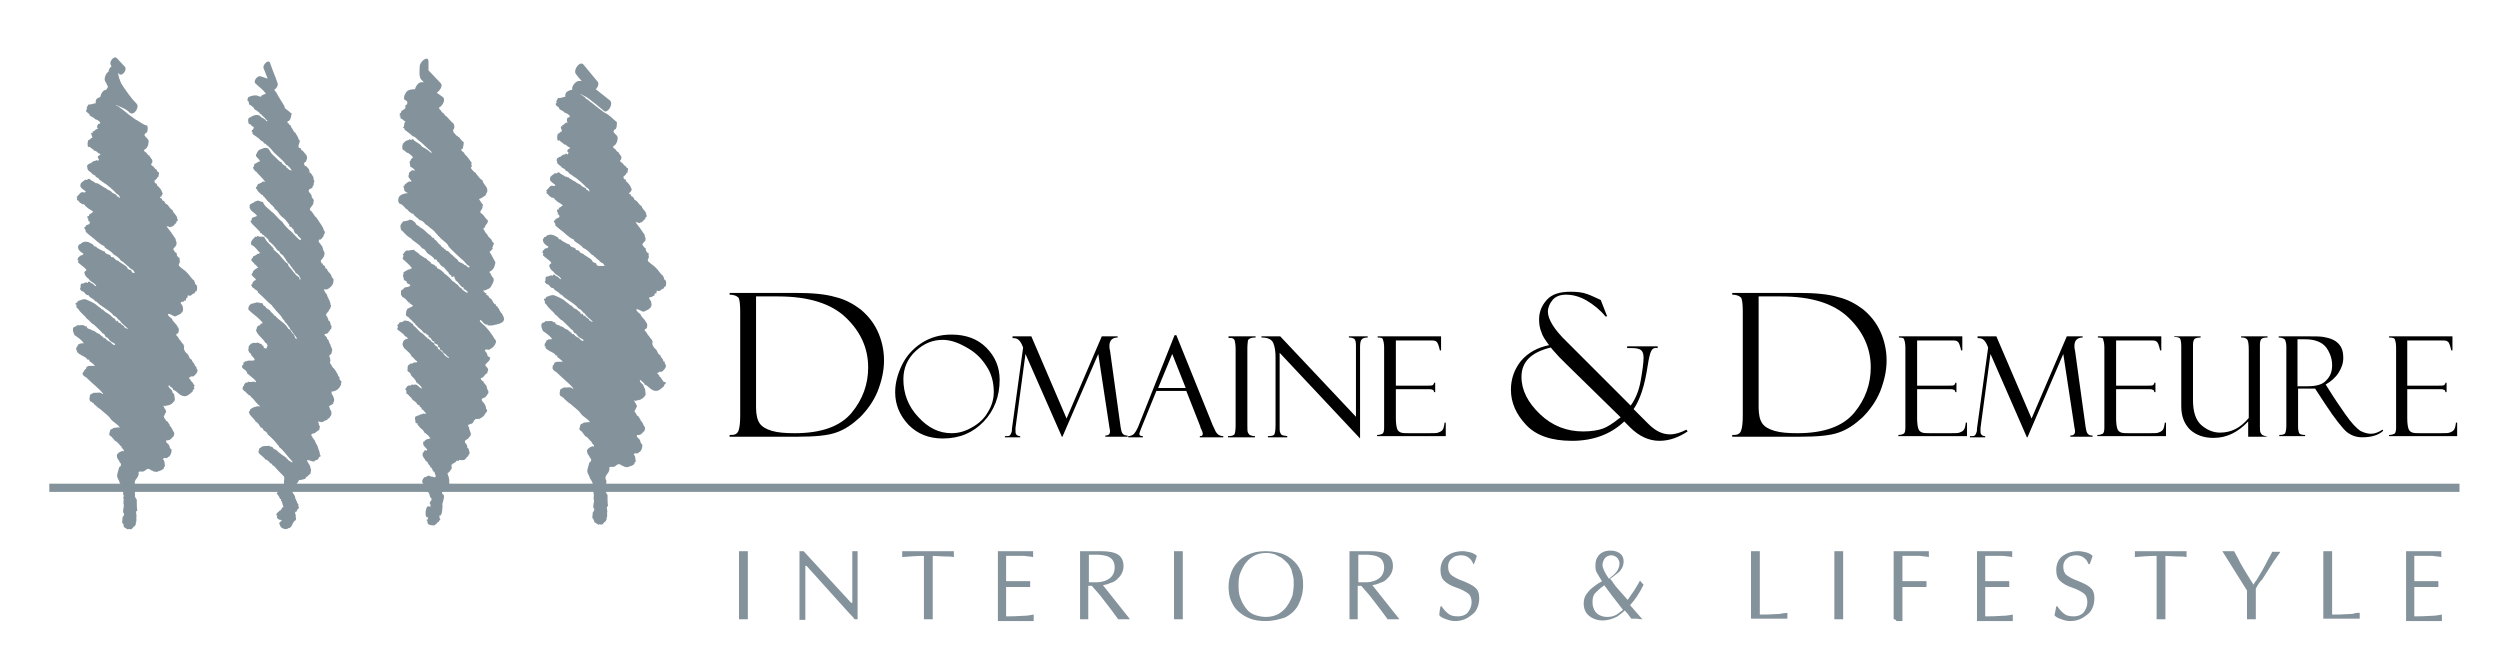 <?xml version="1.0" encoding="utf-8"?>
<!-- Generator: Adobe Illustrator 25.1.0, SVG Export Plug-In . SVG Version: 6.00 Build 0)  -->
<svg version="1.1" id="Calque_2" xmlns="http://www.w3.org/2000/svg" xmlns:xlink="http://www.w3.org/1999/xlink" x="0px" y="0px"
	 viewBox="0 0 425.9 112.8" style="enable-background:new 0 0 425.9 112.8;" xml:space="preserve">
<style type="text/css">
	.st0{fill:#83929B;}
	.st1{fill:none;}
	.st2{enable-background:new    ;}
</style>
<g>
	<g>
		<path d="M124.3,50.2v-0.3h11.2c2.9,0,5.1,0.2,6.8,0.7c1.7,0.4,3.1,1.2,4.3,2.1c1.2,1,2.2,2.2,2.9,3.7s1.1,3.2,1.1,5
			s-0.4,3.5-1.1,5.3c-0.7,1.7-1.8,3.2-3,4.4c-1.3,1.2-2.6,2.1-4.1,2.6c-1.4,0.5-3.6,0.7-6.6,0.7h-11.5v-0.3h0.3c0.6,0,1-0.2,1.2-0.7
			s0.3-1.4,0.3-2.6V53.1c0-1.3-0.1-2.1-0.3-2.4C125.5,50.4,125,50.2,124.3,50.2z M132.6,50.5h-3.8v18.9c0,1.2,0.2,2.1,0.6,2.7
			s1.1,1,2.1,1.3s2.3,0.4,3.9,0.4c4.6,0,7.8-1.2,9.7-3.5s2.8-4.9,2.8-7.7c0-3.3-1.3-6.1-3.8-8.5S137.7,50.5,132.6,50.5z"/>
	</g>
	<g>
		<path d="M162.1,57c2.4,0,4.4,0.7,5.9,2.2s2.3,3.3,2.3,5.5c0,2.8-0.9,5.2-2.7,7.1s-4.1,2.9-7,2.9c-2.4,0-4.3-0.8-5.8-2.3
			c-1.5-1.6-2.3-3.4-2.3-5.6c0-1.5,0.4-3,1.1-4.5c0.7-1.5,1.8-2.8,3.3-3.8C158.4,57.5,160.1,57,162.1,57z M162.1,73.8
			c1.2,0,2.3-0.3,3.5-1c1.1-0.6,2.1-1.5,2.7-2.6c0.7-1.1,1-2.3,1-3.4c0-1.7-0.4-3.2-1.3-4.5c-0.9-1.4-2-2.4-3.5-3.2
			c-1.4-0.8-2.7-1.2-3.9-1.2c-1.7,0-3.2,0.6-4.6,1.9c-1.4,1.3-2.1,2.9-2.1,4.8c0,2.4,0.8,4.6,2.5,6.4
			C158.1,72.9,160,73.8,162.1,73.8z"/>
	</g>
	<g>
		<path d="M187.7,57.3h2.7v0.2c-0.9,0-1.4,0.5-1.4,1.4c0,0.2,0,0.5,0.1,0.8l1.8,13c0.1,0.6,0.2,1.1,0.4,1.2c0.1,0.2,0.4,0.3,0.8,0.3
			v0.2h-3.8v-0.2c0.5,0,0.8-0.2,0.8-0.7c0-0.1,0-0.3-0.1-0.7l-1.9-12.5L181,74.4h-0.1l-6.2-14.1L173,72.9c0,0.2,0,0.4,0,0.7
			c0,0.4,0.3,0.7,0.8,0.7v0.2h-2.6v-0.2c0.4,0,0.7,0,0.8-0.1s0.2-0.2,0.3-0.5c0.1-0.2,0.1-0.5,0.1-0.7l1.9-13.8
			c-0.3-0.8-0.6-1.2-0.9-1.4c-0.3-0.2-0.6-0.2-0.9-0.2v-0.3h3.2l6,14L187.7,57.3z"/>
	</g>
	<g>
		<path d="M202.1,66.6H197l-2.6,6.4c-0.2,0.5-0.3,0.8-0.3,0.9c0,0.3,0.2,0.4,0.6,0.4v0.2h-2.5v-0.2c0.3,0,0.6-0.1,0.9-0.3
			c0.2-0.2,0.5-0.6,0.8-1.3l6.2-15.6h0.3l6.1,15.1c0,0.1,0.2,0.4,0.5,1.1s0.8,1,1.4,1v0.2h-4v-0.2c0.4,0,0.5-0.1,0.5-0.4
			c0-0.2-0.1-0.5-0.3-0.9c0,0-0.1-0.1-0.1-0.2s0-0.1,0-0.1L202.1,66.6z M197.3,66.1h4.7l-2.3-5.8L197.3,66.1z"/>
	</g>
	<g>
		<path d="M213.9,57.3v0.2c-0.2,0-0.5,0-0.8,0.1s-0.4,0.2-0.5,0.4c0,0.2-0.1,0.6-0.1,1.3v13.1c0,0.7,0,1.1,0.1,1.3
			c0.1,0.2,0.2,0.3,0.3,0.4c0.2,0.1,0.5,0.2,0.9,0.2v0.2h-4.6v-0.2c0.6,0,0.9-0.1,1.1-0.3c0.1-0.2,0.2-0.7,0.2-1.5v-13
			c0-0.8-0.1-1.3-0.2-1.6c-0.2-0.3-0.5-0.4-1-0.3v-0.3C209.3,57.3,213.9,57.3,213.9,57.3z"/>
	</g>
	<g>
		<path d="M229.7,57.3h3.3v0.2c-0.5,0-0.8,0.1-1,0.3s-0.3,0.6-0.3,1.3v15.6L218,60.1v12.7c0,0.4,0,0.7,0.1,0.9
			c0.1,0.2,0.1,0.3,0.3,0.4c0.1,0.1,0.4,0.1,0.9,0.2v0.2H216v-0.2c0.6,0,1-0.1,1.1-0.3c0.1-0.2,0.2-0.7,0.2-1.5V60.9
			c0-1-0.1-1.8-0.4-2.5c-0.3-0.6-0.9-0.9-2-0.9v-0.2h3.2L231,71V58.9c0-0.7-0.1-1-0.3-1.2c-0.2-0.1-0.5-0.2-0.9-0.2v-0.2H229.7z"/>
	</g>
	<g>
		<path d="M234.7,57.5v-0.2h10.8v2.4h-0.2c-0.2-0.9-0.4-1.4-0.6-1.5c-0.2-0.2-0.5-0.2-1.2-0.2h-5.7v7.7h5.3c0.5,0,0.9,0,1-0.1
			s0.2-0.2,0.2-0.4h0.2v1.6h-0.2c0-0.2-0.1-0.4-0.3-0.4c-0.1-0.1-0.4-0.1-0.8-0.1h-5.4v5c0,0.8,0.1,1.4,0.2,1.7
			c0.1,0.4,0.4,0.6,0.7,0.7s0.8,0.1,1.5,0.1h3c1,0,1.6,0,1.8-0.1c0.3-0.1,0.5-0.2,0.7-0.4c0.2-0.2,0.3-0.6,0.4-1.3h0.2v2.3h-11.7
			v-0.2c0.4,0,0.7-0.1,0.9-0.2s0.3-0.5,0.3-1V59.2c0-0.6-0.1-1.1-0.2-1.3C235.6,57.6,235.3,57.5,234.7,57.5z"/>
	</g>
	<g>
		<path d="M272.7,51.1l1.1,2.8h-0.3c-0.9-1.1-2-2-3.2-2.7s-2.4-1-3.5-1c-1,0-1.8,0.3-2.3,0.9c-0.5,0.6-0.8,1.3-0.8,2
			c0,1.3,1.1,3.1,3.3,5.2l10.8,10.8c0.8-1.1,1.4-2.5,1.7-4.2c0.3-1.7,0.5-3.1,0.5-4c0-0.7-0.2-1.1-0.5-1.3s-0.8-0.3-1.5-0.3h-0.2
			h-0.6V59h5.2v0.3c-0.6-0.1-0.9,0.1-1.1,0.5s-0.4,1.2-0.6,2.5c-0.5,3.4-1.3,5.8-2.4,7.4l2.5,2.5c1.2,1.2,2.4,1.8,3.7,1.8
			c0.9,0,1.8-0.3,2.8-0.8l0.2,0.3c-1.5,1-3.1,1.6-4.8,1.6c-1.8,0-3.5-0.8-5-2.3c0,0-0.1-0.1-0.2-0.2l-0.8-0.8
			c-2.3,2.2-5.3,3.3-8.9,3.3c-3.5,0-6.1-0.9-7.8-2.7c-1.7-1.8-2.6-3.8-2.6-6c0-1.9,0.6-3.5,1.7-4.9c1.2-1.4,2.8-2.3,4.8-2.7
			c-0.6-0.8-1.1-1.5-1.3-2.2c-0.3-0.7-0.4-1.4-0.4-2.2c0-1.2,0.4-2.3,1.3-3.3s2.2-1.4,4.1-1.4c1.1,0,2,0.1,2.8,0.4
			C271,50.3,271.8,50.7,272.7,51.1z M276.1,71.1l-9.3-9.1c-0.1-0.1-0.5-0.5-1.2-1.2c-0.7-0.8-1.2-1.3-1.4-1.6c-3.3,0.8-5,2.4-5,5
			c0,2.3,1.1,4.4,3.2,6.4s4.6,2.9,7.3,2.9c1.4,0,2.6-0.2,3.4-0.5s1.7-0.9,2.7-1.7C275.9,71.3,275.9,71.2,276.1,71.1
			C276,71.2,276.1,71.1,276.1,71.1z"/>
	</g>
	<g>
		<path d="M295.1,50.2v-0.3h11.2c2.9,0,5.1,0.2,6.8,0.7c1.7,0.4,3.1,1.2,4.3,2.1c1.2,1,2.2,2.2,2.9,3.7c0.7,1.5,1.1,3.2,1.1,5
			s-0.4,3.5-1.1,5.3c-0.7,1.7-1.8,3.2-3,4.4c-1.3,1.2-2.6,2.1-4.1,2.6c-1.4,0.5-3.6,0.7-6.6,0.7h-11.5v-0.3h0.3c0.6,0,1-0.2,1.2-0.7
			s0.3-1.4,0.3-2.6V53.1c0-1.3-0.1-2.1-0.3-2.4C296.3,50.4,295.8,50.2,295.1,50.2z M303.4,50.5h-3.8v18.9c0,1.2,0.2,2.1,0.6,2.7
			s1.1,1,2.1,1.3s2.3,0.4,3.9,0.4c4.6,0,7.8-1.2,9.7-3.5c1.9-2.3,2.8-4.9,2.8-7.7c0-3.3-1.3-6.1-3.8-8.5
			C312.4,51.7,308.6,50.5,303.4,50.5z"/>
	</g>
	<g>
		<path d="M323.5,57.5v-0.2h10.8v2.4h-0.2c-0.2-0.9-0.4-1.4-0.6-1.5c-0.2-0.2-0.5-0.2-1.2-0.2h-5.7v7.7h5.3c0.5,0,0.9,0,1-0.1
			s0.2-0.2,0.2-0.4h0.2v1.6h-0.2c0-0.2-0.1-0.4-0.3-0.4c-0.1-0.1-0.4-0.1-0.8-0.1h-5.4v5c0,0.8,0.1,1.4,0.2,1.7
			c0.1,0.4,0.4,0.6,0.7,0.7c0.3,0.1,0.8,0.1,1.5,0.1h3c1,0,1.6,0,1.8-0.1c0.3-0.1,0.5-0.2,0.7-0.4c0.2-0.2,0.3-0.6,0.4-1.3h0.2v2.3
			h-11.7v-0.2c0.4,0,0.7-0.1,0.9-0.2c0.2-0.1,0.3-0.5,0.3-1V59.2c0-0.6-0.1-1.1-0.2-1.3C324.4,57.6,324.1,57.5,323.5,57.5z"/>
	</g>
	<g>
		<path d="M352.1,57.3h2.7v0.2c-0.9,0-1.4,0.5-1.4,1.4c0,0.2,0,0.5,0.1,0.8l1.8,13c0.1,0.6,0.2,1.1,0.4,1.2c0.1,0.2,0.4,0.3,0.8,0.3
			v0.2h-3.8v-0.2c0.5,0,0.8-0.2,0.8-0.7c0-0.1,0-0.3-0.1-0.7l-1.9-12.5l-6.1,14.2h-0.1l-6.2-14.2l-1.7,12.6c0,0.2,0,0.4,0,0.7
			c0,0.4,0.3,0.7,0.8,0.7v0.2h-2.6v-0.2c0.4,0,0.7,0,0.8-0.1c0.1-0.1,0.2-0.2,0.3-0.5c0.1-0.2,0.1-0.5,0.1-0.7l1.9-13.8
			c-0.3-0.8-0.6-1.2-0.9-1.4s-0.6-0.2-0.9-0.2v-0.3h3.2l6,14L352.1,57.3z"/>
	</g>
	<g>
		<path d="M357.4,57.5v-0.2h10.8v2.4H368c-0.2-0.9-0.4-1.4-0.6-1.5c-0.2-0.2-0.5-0.2-1.2-0.2h-5.7v7.7h5.3c0.5,0,0.9,0,1-0.1
			s0.2-0.2,0.2-0.4h0.2v1.6H367c0-0.2-0.1-0.4-0.3-0.4c-0.1-0.1-0.4-0.1-0.8-0.1h-5.4v5c0,0.8,0.1,1.4,0.2,1.7
			c0.1,0.4,0.4,0.6,0.7,0.7c0.3,0.1,0.8,0.1,1.5,0.1h3c1,0,1.6,0,1.8-0.1c0.3-0.1,0.5-0.2,0.7-0.4c0.2-0.2,0.3-0.6,0.4-1.3h0.2v2.3
			h-11.7v-0.2c0.4,0,0.7-0.1,0.9-0.2c0.2-0.1,0.3-0.5,0.3-1V59.2c0-0.6-0.1-1.1-0.2-1.3C358.4,57.6,358,57.5,357.4,57.5z"/>
	</g>
	<g>
		<path d="M386.3,74.4H383v-2.6c-1.7,1.8-3.6,2.8-5.9,2.8c-1.7,0-3-0.5-4-1.4c-1-1-1.5-2.3-1.5-4V58.9c0-0.6-0.1-1-0.2-1.2
			s-0.5-0.3-1-0.3v-0.1h4.5v0.2c-0.5,0-0.8,0.1-1,0.2c-0.2,0.2-0.3,0.5-0.3,1.1v9.4c0,2,0.5,3.4,1.4,4.2c0.9,0.8,2,1.3,3.2,1.3
			c1.9,0,3.5-0.8,4.9-2.5V59.6c0-1-0.1-1.6-0.3-1.8c-0.2-0.2-0.5-0.3-0.8-0.3h-0.2v-0.2h4.5v0.2c-0.6,0-0.9,0.1-1.1,0.3
			c-0.1,0.2-0.2,0.4-0.2,0.9v13.9c0,0.5,0,0.9,0.1,1.1s0.2,0.3,0.3,0.4C385.6,74.2,385.9,74.3,386.3,74.4L386.3,74.4z"/>
	</g>
	<g>
		<path d="M388.2,57.5v-0.2h4.9c1.2,0,2.1,0,2.7,0.1c0.5,0.1,1.1,0.2,1.7,0.5s1,0.7,1.3,1.2s0.4,1.2,0.4,1.9c0,0.9-0.3,1.7-0.8,2.5
			c-0.5,0.8-1.3,1.5-2.2,2l1.2,1.9c0.3,0.5,1,1.5,2.1,3.1s2,2.5,2.6,2.9c0.6,0.3,1.2,0.5,1.8,0.5c0.6,0,1.2-0.2,2-0.7l0.1,0.2
			c-0.9,0.8-2.1,1.1-3.6,1.1c-1,0-1.8-0.3-2.6-0.9c-0.7-0.6-2-2.2-3.7-4.8l0,0l-1.7-2.6h-1.5h-1.4v6.5c0,0.5,0.1,0.9,0.2,1.1
			s0.5,0.3,1,0.3v0.2h-4.4v-0.2c0.5,0,0.9-0.1,1-0.3c0.1-0.2,0.2-0.6,0.2-1.3V59c0-0.4-0.1-0.8-0.2-1.1
			C389.1,57.7,388.8,57.5,388.2,57.5z M391.4,57.8v8h1.8c1.4,0,2.5-0.3,3.1-1c0.7-0.7,1-1.5,1-2.6c0-1-0.3-2-1-3
			c-0.7-0.9-1.9-1.4-3.6-1.4C392.7,57.8,391.4,57.8,391.4,57.8z"/>
	</g>
	<g>
		<path d="M407,57.5v-0.2h10.8v2.4h-0.2c-0.2-0.9-0.4-1.4-0.6-1.5c-0.2-0.2-0.5-0.2-1.2-0.2h-5.7v7.7h5.3c0.5,0,0.9,0,1-0.1
			s0.2-0.2,0.2-0.4h0.2v1.6h-0.2c0-0.2-0.1-0.4-0.3-0.4c-0.1-0.1-0.4-0.1-0.8-0.1h-5.4v5c0,0.8,0.1,1.4,0.2,1.7
			c0.1,0.4,0.4,0.6,0.7,0.7c0.3,0.1,0.8,0.1,1.5,0.1h3c1,0,1.6,0,1.8-0.1c0.3-0.1,0.5-0.2,0.7-0.4c0.2-0.2,0.3-0.6,0.4-1.3h0.2v2.3
			H407v-0.2c0.4,0,0.7-0.1,0.9-0.2c0.2-0.1,0.3-0.5,0.3-1V59.2c0-0.6-0.1-1.1-0.2-1.3C408,57.6,407.6,57.5,407,57.5z"/>
	</g>
</g>
<g>
	<rect x="8.4" y="82.4" class="st0" width="410.6" height="1.4"/>
</g>
<g>
	<path class="st0" d="M33.2,65.7c-0.3-0.2-0.3-0.6-0.7-0.8c0.1-0.3-0.4-0.3-0.3-0.6h0.2c0-0.3,0.5-0.1,0.6-0.2
		c0.3-0.3,0.8-0.7,0.6-1.2c-0.2-0.1-0.1-0.3-0.2-0.5c-0.1,0-0.2,0-0.2-0.1c0-0.4-0.5-0.6-0.5-1c-0.6-0.2-0.4-0.8-0.9-1.1
		c-0.3-0.3-0.6-0.7-0.4-1.3h-0.1c0-0.4-0.4-0.4-0.4-0.7c-0.2-0.1-0.2-0.3-0.3-0.3c-0.2-0.3-0.3-0.6-0.6-0.8c0.1-0.1,0-0.3,0.3-0.3
		c0.2-0.2,0.2-0.7,0.1-1h-0.1c-0.1,0,0-0.1,0-0.2h-0.1c-0.2-0.5-0.8-0.8-0.9-1.3c-0.3-0.2-0.7-0.5-0.7-0.8c0.5-0.1,0.8,0.4,1.3,0.4
		c0.3-0.2,0.8-0.3,1-0.6c0.4-0.3,0.3-0.7,0.2-1.2c-0.2-0.1-0.1-0.3-0.3-0.4c-0.1-0.5,0.6-0.1,0.6-0.5c0.5,0.2,0.1-0.6,0.5-0.4
		l0.1-0.5c0.7,0.3,0.6-0.3,1.1-0.3c0.1-0.1,0.1-0.4,0.4-0.4c0.1-0.5,0.2-0.9-0.2-1.2c-0.2,0,0-0.3-0.1-0.3c0-0.1-0.2-0.1-0.1-0.3
		c-0.5-0.3-0.7-0.8-1.1-1.2c-0.4-0.5-1-0.8-1.5-1.3c-0.2-0.3,0.3-0.6,0.1-0.9l0,0V44c0-0.2-0.4-0.1-0.3-0.3
		c-0.2-0.1-0.2-0.4-0.2-0.6c-0.4-0.1-0.4-0.4-0.6-0.7c0.2-0.1,0.3-0.5,0.5-0.5l0.1-0.6c-0.2-0.2-0.1-0.7-0.4-0.9
		c-0.4-0.6-0.8-1.2-1.3-1.8c0.3-0.2,0.5,0.3,0.8,0c0.4,0,0.5-0.4,0.8-0.6c0.1-0.1,0-0.4,0.3-0.4v-0.2h-0.1c0.1-0.7-0.7-1-0.8-1.6
		c-0.3-0.1-0.5-0.5-0.7-0.7c-0.1-0.3-0.5-0.3-0.6-0.6c-0.1-0.2-0.2-0.3-0.5-0.4c0.2-0.4-0.7-0.3-0.2-0.6c0.3-0.1,0-0.2,0.3-0.4
		c0.1-0.2-0.1-0.3-0.1-0.4c-0.1-0.4-0.4-0.7-0.8-1.1c-0.2,0,0.1-0.4-0.2-0.3c-0.2-0.1-0.3-0.3-0.3-0.5c0.1-0.1,0.2-0.1,0.3-0.3
		c0.2,0,0.1-0.3,0.4-0.4l0.1-0.7c-0.2-0.1-0.4-0.2-0.4-0.5c-0.4-0.1-0.4-0.5-0.7-0.6c-0.2-0.1-0.4-0.4-0.1-0.5
		c0.1-0.3,0.1-0.7-0.2-0.8c0.1-0.2-0.3-0.2-0.2-0.5c-0.4,0-0.4-0.4-0.6-0.5s-0.3-0.2-0.4-0.4c0.2,0,0.1-0.3,0.3-0.2
		c0.3-0.3,0.5-0.7,0.5-1.1c0.2-0.6-0.5-0.8-0.7-1.3c0.1-0.1,0.1-0.4,0.4-0.4c0.2-0.3,0.2-0.9,0.1-1.2c-0.7-0.1-1.3-0.7-2.1-1.1
		c-0.7-0.5-1.5-1.1-2.2-1.7c-0.4-0.2-0.5-0.5-1-0.6c0,0,0,0,0-0.1c0.7,0.3,1.8,0.7,2.3,1.3c0.7,0.6,1.7-0.9,1.2-1.5
		c-1-1-1.8-2.2-2.6-3.4c-0.3-0.6-0.5-1.3-0.6-1.9c0.1,0.1,0.1,0.1,0.2,0.2c0.5,0.5,1.4-0.7,1-1.2c-0.5-0.5-0.9-1-1.4-1.5
		s-1.4,0.7-1,1.2c0,0.1,0.1,0.1,0.1,0.2c-0.3,0.2-0.5,0.6-0.5,0.9c-0.5,0.3-0.8,1.2-0.6,1.6c0.2,0.3,0.3,0.6,0.5,1l-0.3,0.5
		c-0.5,0-0.9,0.6-1,1.2c-0.2,0.1-0.4,0.2-0.6,0.3c-0.2,0.3-0.2,0.4-0.2,0.8c-0.4,0-0.6,0.2-1,0.2c-0.4-0.1-0.3,0.4-0.6,0.6h0.1
		c0.1,0.1,0,0.1,0,0.2s-0.1,0.1-0.1,0.1c-0.2,0.5,0.6,0.5,0.6,1c0.3,0.2,0.7,0.3,0.9,0.6c0.4,0.1,0.7,0.3,0.9,0.6
		C17,21,17,21.2,16.7,21.1v0.1c0,0.1-0.1,0.2-0.1,0.1c0,0.2-0.2,0.5,0.1,0.5h-0.1l0.1,0.2c-0.5-0.1-0.5,0.4-0.9,0.4v0.1
		c0,0.1,0,0.2-0.2,0.1c-0.2,0.4,0.2,0.5,0.1,0.9c-0.3,0-0.4,0.4-0.7,0.4c0,0.3-0.2,0.7,0,0.9c-0.3,0.1,0.2,0.2,0.1,0.3l0.2-0.1
		c0.2,0.3,0.6,0.4,0.8,0.7c0.5,0,0.5,0.5,1,0.5c0,0.4-0.6,0.2-0.4,0.8h0.1c0.1,0.1,0,0.3-0.1,0.4h-0.1v-0.1h-0.3v0.1
		c-0.4,0-0.6,0.2-0.8,0.4c-0.3,0-0.4,0.2-0.6,0.3l-0.1,0.4h0.1c-0.1,0.6,0.5,0.7,0.8,1.1c0.1,0.2,0.6,0.2,0.6,0.5
		c0.2,0.2,0.6,0.2,0.6,0.5c0.4,0.2,0.8,0.6,1.2,0.8c0.5,0.4,1,0.8,1.5,1.3c0.2,0.4,0.9,0.5,0.8,1h-0.1c-0.1,0-0.1-0.1-0.1-0.2
		c-0.1,0-0.4,0-0.3-0.2C19.7,33,19.2,33,19,32.7s-0.7-0.3-0.9-0.6c-0.5-0.2-0.8-0.5-1.2-0.7c0-0.2-0.4,0-0.3-0.2h-0.3
		c-0.3-0.3-0.8-0.4-1-0.7c-0.2-0.1-0.3,0-0.4,0.1c-0.1,0.1-0.3,0-0.4,0c-0.3,0.4-0.9,0.4-0.8,1.2c0.2,0.3,0.6,0.6,0.9,0.8
		c0,0.4-0.6,0-0.8,0.2c-0.3,0.2-0.5,0.6-0.8,0.8h0.1c0.1,0.1,0,0.3,0,0.5c0.3,0,0.3,0.2,0.4,0.3c0.1,0.2,0.4,0.2,0.5,0.4
		c0.5-0.1,0.4,0.3,0.7,0.4c0.3,0.4,0.8,0.5,1.2,0.9c-0.3,0.1-0.4,0.4-0.7,0.4v0.1c0,0.1,0,0.3-0.3,0.2v0.4H15c0.1,0.1,0,0.2,0,0.4
		h0.1c0.2,0.1,0.2,0.3,0.2,0.5h-0.1c-0.1,0.3-0.6,0.1-0.6,0.5c-0.6,0.2,0.1,0.4,0,0.9c0.6,0.6,1.3,1,1.9,1.6
		c0.4,0.3,0.7,0.6,1.2,0.8c0.1,0,0.1,0.1,0.1,0.2c0.4,0.4,1.2,0.7,1.5,1.2c0.5,0.3,1,0.6,1.3,1.1c0.6,0.3,0.9,0.8,1.4,1.1
		c0,0.2,0.3,0.2,0.4,0.4c0.4,0,0.3,0.4,0.6,0.5l-0.2,0.1c-0.5,0-0.3-0.5-0.6-0.5c-0.2-0.1-0.5-0.1-0.5-0.4c-0.4-0.5-1.1-0.7-1.6-1.2
		c-0.6,0-0.5-0.7-1.2-0.6c0.1-0.5-0.8-0.4-0.9-0.7c-0.1,0-0.1-0.1-0.1-0.2c-0.6-0.2-1-0.5-1.4-0.7c-0.1-0.4-0.5,0-0.6-0.5
		c-0.5-0.3-0.9-0.6-1.6-0.5c-0.1,0.1-0.4,0.1-0.5,0.3c0,0.2-0.3-0.1-0.3,0.2c0,0.1,0,0.2-0.2,0.1v0.4c0.1,0.5,0.4,0.7,0.9,1
		c0.1,0.2-0.2,0.1-0.2,0.3c-0.3-0.1-0.5,0.3-0.7,0.4l-0.1,0.4h0.1c0.1,0.1,0,0.2,0,0.4c0.4,0.4,0.9,0.7,1.3,1.1
		c0.4,0.4-0.4,0.3-0.2,0.8c0.1,0.4,0.4,0.7,0.7,0.9c0.3,0.6,1.2,0.7,1.3,1.3c-0.2-0.1-0.4-0.2-0.5-0.4c-0.2-0.1-0.5-0.2-0.6-0.4H15
		c0,0.1,0,0.2-0.1,0.2c-0.2-0.2-0.4,0-0.6,0c0,0.1-0.1,0.1-0.2,0.1c-0.6-0.1-0.2,0.7-0.5,0.9c0.1,0.1,0.2,0.3,0.3,0.4
		c0.6,0,0.5,0.7,1.2,0.7c0.2,0.5,0.8,0.5,1.1,1c0.4,0.1,0.5,0.4,0.8,0.6c0.8,0.6,1.8,1.1,2.4,1.9c0.5,0.1,0.6,0.6,1,0.8
		c0.3,0.5,0.9,0.9,1.4,1.4c-0.3,0.1-0.3-0.2-0.6-0.2c0-0.4-0.6-0.4-0.7-0.8c-0.5,0.1-0.2-0.3-0.6-0.4v0.1c-0.1,0.1-0.1,0-0.2,0v-0.1
		c0,0,0,0,0.1,0c-0.2-0.1-0.2-0.4-0.5-0.4c-0.8-0.9-1.3-0.9-1.5-1.2c-0.2-0.1-0.2-0.3-0.4-0.3c-0.2,0-0.2-0.1-0.2-0.2
		c-0.3-0.1-0.4-0.3-0.6-0.4c-0.5-0.5-1.3-0.8-2-1.1c-0.6-0.1-0.9,0.2-1.4,0.3c0.2,0.4-0.5,0.1-0.3,0.6H13c0.1,0,0,0.2,0,0.2
		c0,0.2,0.1,0.4,0.3,0.5c0.4,0.7,1.1,1.1,1.5,1.7c0.5,0.3,0.7,0.8,1.2,1c0.5,0.5,1.1,1,1.5,1.5c0.5,0.1,0.3,0.7,0.8,0.7
		c0.3,0.4,0.5,0.7,1,0.9c0.1,0.1,0.5,0.2,0.2,0.4c-0.4-0.1-0.5-0.4-0.8-0.6c-0.4-0.1-0.6-0.4-0.8-0.6h-0.1c-0.2,0.1-0.2-0.1-0.2-0.2
		c-0.4-0.1-0.5-0.5-0.9-0.6s-0.5-0.5-1-0.5c-0.2-0.3-1-0.2-0.9-0.7h-0.3c-0.3-0.4-0.9-0.1-1.4-0.2c-0.1,0.3-0.4,0.2-0.6,0.4
		c-0.2,0.5,0,0.8,0.2,1.3c0.6,0.4,1.2,0.8,1.6,1.4c-0.3-0.1-0.4,0.1-0.7,0c0,0.2-0.2,0.1-0.3,0.2c-0.1,0.5-0.4,0.3-0.3,1h0.1
		c0.1,0,0,0.1,0,0.2c0.4,0.6,1.2,0.7,1.7,1.2c-0.1,0.3,0.6,0,0.4,0.4c0.3,0.2,0.7,0.5,1,0.8c-0.5,0.1-1.1-0.1-1.4,0.2
		c-0.2,0.1,0,0.4-0.3,0.4L14,63.7h0.1c0,0.4,0.6,0.5,0.8,0.8c0.9,0.9,2,1.7,2.7,2.6h-0.2c-0.3-0.4-0.9-0.1-1.4-0.2
		c-0.3,0.2-0.7,0.2-0.7,0.6c-0.1,0.5-0.1,0.9,0.4,1c0,0.2,0.4,0.1,0.3,0.4c0.1,0,0.2,0,0.2,0.1c0.3,0.3,0.7,0.6,1,0.8
		c0.5,0.5,1.2,0.9,1.6,1.5s1.2,0.9,1.6,1.5c-0.1,0.1-0.2,0-0.3,0c-0.2,0.1-0.7,0-0.9,0.2c-0.1,0-0.1,0.2-0.3,0.1
		c-0.2,0.2-0.2,0.6-0.3,0.9c0,0.2,0.3,0.3,0.4,0.4l0.6,0.7c0.5,0.2,0.7,0.7,1.1,1c0,0.3,0.4,0.4,0.4,0.7c0,0.2-0.2,0-0.4,0v0.1
		c-0.4,0.1-0.6,0.3-0.8,0.6c0,0.4,0.1,0.7,0.4,1c0,0.3,0.4,0.4,0.3,0.7c0,0.2-0.1,0.3-0.3,0.4L20,80.7c-0.2,0.7,0.3,1,0.4,1.6
		c0.5,0.6,0.6,1.2,0.6,2.1h0.1c0.1,0,0,0.1,0,0.2H21v0.2c0.2,0.3-0.1,0.9,0.1,1.2c0,0.6-0.2,0.8-0.1,1.4h0.1c0.1,0.2,0,0.4-0.1,0.6
		h-0.1l-0.1,1c0.2,0.2,0.3,0.5,0.3,0.8c0.3,0.1,0.4,0.3,0.7,0.4l0.1-0.1c0.7,0.3,0.7-0.4,1.1-0.5c0-0.2,0.3-0.4,0.1-0.5
		c0.3-0.4,0-0.8,0.2-1.3h-0.1c0.1-0.3-0.2-0.7,0.2-0.8c-0.1-0.4-0.1-0.9-0.1-1.4l0,0v-0.5c-0.2-0.1-0.2-0.4-0.3-0.5
		c-0.1-0.1,0-0.2,0-0.2c-0.1-0.5,0.1-1,0.1-1.6c0,0,0-0.3-0.1-0.3c-0.3-0.9,0.8-1,0.6-2.1c0.1-0.1,0.3,0,0.3-0.1
		c0.9,0.3,1-0.8,1.7-0.3c0.1,0.2,0.4,0.1,0.5,0.3l0.6,0.1c0.4-0.2,0.8-0.2,1.1-0.5c0.2,0,0-0.5,0.3-0.4v-0.2c-0.1-0.3,0-0.8-0.3-1
		C27.7,78,28,78.1,28.1,78c0.5,0.2,0.4-0.2,0.7-0.2c0.3-0.3,0.5-0.8,0.4-1.3c-0.2,0-0.2-0.2-0.3-0.3c0-0.6-0.7-0.7-0.6-1.1
		c0-0.2,0.3,0,0.3-0.1c0.5,0,0.7-0.5,1-0.7c0-0.2,0.2-0.5,0-0.7c-0.2-0.3-0.3-0.7-0.6-1c0-0.1-0.2-0.1-0.1-0.3
		c-0.3-0.2-0.2-0.5-0.6-0.6c-0.1-0.3-0.4-0.5-0.4-0.8c0.2-0.2,0.2-0.5,0.4-0.7V70c-0.2-0.1,0-0.4-0.3-0.4c0.1-0.2-0.4-0.5,0-0.5v0.1
		h0.2c0,0,0-0.1,0.1-0.1c0.7,0,1.3-0.5,1.5-1c-0.1-0.4,0-1-0.4-1.2c0-0.6-0.7-0.7-0.7-1.2c0.1-0.1,0.1,0,0.2,0
		c0.1,0.3,0.6,0.3,0.6,0.7c0.8,0.3,1,1,1.9,1.1c0.6,0,0.9-0.4,1.3-0.7c0.2-0.1,0.1-0.5,0.4-0.5V66H33C33.1,65.8,33.1,65.7,33.2,65.7
		z"/>
</g>
<g>
	<path class="st0" d="M57.8,64.5c0.2-0.4-0.3-0.3-0.2-0.6c-0.3-0.5-0.5-1-1-1.4c-0.1-0.4-0.6-0.7-0.3-1l0,0l-0.1-0.6
		c-0.4-0.5,0.4-0.4,0.3-0.9c0.3-0.6-0.2-0.8-0.2-1.3c-0.3-0.3-0.2-0.8-0.6-1c0.1-0.4-0.5-0.4-0.4-0.8c0.4,0,0.6-0.1,0.7-0.4
		c0.2,0,0.1-0.4,0.4-0.4l0.1-0.5c-0.3-0.3-0.1-0.8-0.5-1c-0.2,0,0-0.3-0.1-0.3c0-0.1-0.2-0.1-0.1-0.3c-0.7-0.5,0.3-0.8,0.3-1.3
		c0.3-0.1,0.1-0.3,0.3-0.5c0,0,0-0.3-0.1-0.3c0-0.7-0.5-1.1-0.6-1.7c-0.2-0.2-0.3-0.4-0.4-0.6c0-0.1-0.2-0.1-0.1-0.3
		c0.5,0.1,0.8-0.1,1.1-0.4c0.4-0.3,0.6-0.9,0.5-1.4c-0.2-0.1-0.2-0.3-0.3-0.3c0-0.6-0.7-0.8-0.8-1.4c-0.4,0-0.2-0.3-0.4-0.5
		c-0.1-0.1-0.4-0.1-0.3-0.4h-0.1c-0.1,0-0.2-0.1-0.1-0.1c-0.2-0.1-0.2-0.5,0-0.6s0.2-0.4,0.4-0.5l0.1-0.6c-0.2-0.4-0.3-0.7-0.4-1.1
		c-0.2-0.3-0.4-0.5-0.6-0.8c0-0.1,0-0.3,0.1-0.4c0.4,0.1,0.4-0.3,0.7-0.5c0-0.4,0.5-0.7,0.1-1c-0.2-0.8-0.8-1.4-1.2-2.1
		c-0.1,0-0.1-0.1-0.1-0.2h-0.1c-0.4-0.4-0.5-0.9-1-1.2c-0.1-0.5,0.7-0.8,0.6-1.4l0,0c0.2-0.4-0.2-0.6-0.3-0.8
		c0.1-0.6-0.6-0.7-0.5-1.2c0.1-0.3,0.8-0.3,0.6-0.6c0.4-0.1,0.1-0.8,0.4-0.9c-0.2-0.2-0.2-0.5-0.2-0.7c-0.2-0.3-0.3-0.6-0.6-0.8
		c-0.2,0,0-0.3-0.1-0.3c0-0.4-0.4-0.5-0.5-0.8H52c-0.1,0-0.1-0.1-0.1-0.2c-0.4-0.4,0.3-0.4,0.3-0.8c0.4-0.8-0.3-1.1-0.6-1.6
		c-0.2-0.1-0.4-0.2-0.3-0.4c-1-0.2,0-0.9-0.3-1.5h-0.1c-0.1-0.5-0.4-0.8-0.6-1.2c-0.4-0.2-0.4-0.7-0.7-0.9c0.1-0.4-0.5-0.4-0.4-0.7
		c-0.1,0-0.2,0-0.2-0.1c-0.1-0.1,0-0.3,0.2-0.3c0.4-0.3,0.4-0.9,0.5-1.3c-0.1,0-0.2,0-0.2-0.1c-0.4-0.3-0.7-0.6-1-0.8
		c0-0.1,0-0.3-0.1-0.4c-0.4-0.7-0.9-1.4-1.3-2.2l-0.4-0.5c0.4-0.2,0.7-0.7,0.6-1.1c-0.4-1.2-0.9-2.3-1.3-3.5
		c-0.3-0.7-1.3,0.4-1.1,0.9c0.2,0.6,0.5,1.2,0.7,1.8c-0.4-0.1-0.8-0.3-1.2-0.4c-0.5-0.2-1.3,0.8-0.9,1.2c0.6,0.6,1.4,1.1,1.8,1.8
		c-0.3,0-0.5,0.2-0.8,0.3v0.1c0,0.2-0.2,0-0.4,0c-0.5-0.3-1.2-0.1-1.7,0.1c-0.2,0.1-0.3,0.5-0.2,0.7c0.4,0.1,0,0.7,0.5,0.7
		c0.2,0.3,0.6,0.3,0.6,0.7c0.3,0.1,0.6,0.4,0.9,0.6c0,0.3,0.5,0.2,0.4,0.5c0.1,0,0.2,0,0.2,0.1c0.3,0.2,0.5,0.6,0.8,0.8
		c-0.4,0.2-0.2-0.3-0.6-0.3c0-0.2-0.4-0.1-0.3-0.3h-0.2c0-0.2-0.3-0.1-0.2-0.3c-0.9-0.3-1.3,0.1-1.9,0.4c-0.2,0.2-0.1,0.6-0.1,0.8
		h0.1c-0.2,0.3,0.3,0.2,0.4,0.4c0,0.3,0.6,0.2,0.4,0.5c0,0.2-0.1,0.3-0.3,0.4v0.3H43c0.1,0.1,0,0.2,0,0.3c0.5,0.4,1.1,0.7,1.5,1.2
		c0.4,0,0.3,0.4,0.7,0.5c0.4,0.3,0.7,0.6,1,0.9c0.6,0.9,1.8,1.6,2.5,2.6c0,0.2,0.4,0,0.3,0.3c0.4,0.1,0.4,0.4,0.7,0.7
		c-0.2,0.1-0.4-0.1-0.6-0.2c0-0.2-0.4-0.1-0.3-0.4c-0.2-0.2-0.7-0.3-0.8-0.7c-0.6-0.3-0.9-0.8-1.4-1.2c-0.4-0.3-0.6-0.8-0.9-1.2
		c-0.7-0.3-1,0.1-1.5,0.2c-0.3,0.2-0.4,0.5-0.6,0.9c0,0.5,0.6,0.6,0.7,1.1c-0.4,0-0.5,0.3-0.9,0.4c-0.2,0.1,0,0.5-0.3,0.6v0.2h0.1
		c0.1,0.1,0,0.1,0,0.2c0.3,0,0.1,0.3,0.4,0.3c0.5,0.6,1.2,1.2,1.6,1.8l-0.4-0.1c-0.1,0.2-0.4,0.2-0.6,0.4c-0.4-0.1-0.3,0.5-0.6,0.6
		v0.2c0.2,0.1,0.2,0.3,0.3,0.4c0.2,0.3,0.4,0.4,0.6,0.6c0,0.2,0.4,0,0.3,0.3c0.5,0.3,0.6,0.8,1.1,1.1c0.2,0.4,0.8,0.6,0.9,1.1
		c0.6,0.3,0.7,0.9,1.2,1.3c0.6,0.4,0.9,0.9,1.3,1.4c-0.2,0.5,0.6,0.2,0.4,0.6c0.5,0,0.2,0.5,0.5,0.6c-0.1,0.3,0.4,0.3,0.5,0.5
		c0.1,0.4,0.5,0.4,0.6,0.8l-0.2,0.1c-0.7-0.5-1.2-1.3-1.9-1.8c-0.4-0.4-0.8-0.8-1.1-1.3c-0.7-0.5-1.2-1.3-1.9-1.8
		c-0.5-0.5-1.2-0.9-1.4-1.6c-0.5,0-0.6-0.3-1-0.2c-0.2,0.1-0.4,0.1-0.6,0.3c0,0.2-0.3,0-0.3,0.1s-0.1,0.2-0.3,0.2
		c-0.4,1.1,0.8,1.3,1.2,2c-0.3,0.1-0.6,0.2-0.8,0.3c-0.2,0,0,0.5-0.3,0.5v0.2c0.3,0.5,0.9,0.9,1.3,1.4c0.1,0.1,0.3,0.2,0.3,0.4
		s0.4,0,0.3,0.3c0.3,0.1,0.4,0.2,0.5,0.4h0.1c0.2,0.3,0.6,0.4,0.6,0.8c0.6,0.4,1.1,1,1.5,1.6c0.4,0,0.3,0.4,0.5,0.5
		c0.5,0.3,0.6,0.6,0.9,1c0,0.3,0.4,0.3,0.3,0.6c0.5,0.1,0.4,0.6,0.8,0.8c0,0.3,0.3,0.3,0.3,0.5c0.3,0.1,0.1,0.5,0.5,0.5
		c0.3,0.3,0.6,0.6,0.6,1c-0.4,0.1,0-0.3-0.3-0.4c-0.7-0.4-1-1.1-1.5-1.6c-0.1-0.2-0.4-0.3-0.3-0.6c-0.5-0.3-0.8-0.8-1.2-1.2
		c-0.3-0.5-0.9-0.9-1.3-1.3c0.1-0.3-0.2-0.2-0.2-0.5h-0.1c-0.4-0.5-1-0.9-1.2-1.5c-0.3-0.4-0.7,0-1.2-0.3c-0.2,0-0.1,0.3-0.4,0.1
		c-0.3,0.4-0.9,0.7-0.7,1.4c0.7,0.3,1,0.9,1.4,1.3c0.1,0,0.2,0.1,0.1,0.1c-0.2,0-0.2,0.3-0.5,0.1c0,0.3-0.3,0.2-0.4,0.4
		C43,43.5,43.2,44,42.9,44l-0.1,0.4c0.2,0.1,0.2,0.2,0.3,0.3s0.3,0.1,0.2,0.3c0.4,0.1,0.4,0.4,0.7,0.6c-0.3,0.1-0.6,0.3-0.8,0.5
		c-0.2,0.3-0.1,0.4-0.4,0.7h0.1c0.1,0.4,0.6,0.5,0.7,0.9c-0.2,0.1-0.4,0.1-0.5,0.4c-0.2,0.1,0,0.4-0.3,0.4v0.2h0.1
		c0.1,0.1,0,0.2,0,0.2c0.3,0.1,0.5,0.4,0.7,0.5c0.1,0.1,0.4,0.1,0.3,0.4c0.9,0.7,1.5,1.5,2.4,2.2c0.1,0.2,0.3,0.4,0.4,0.5
		c0.4,0.6,1,1,1.4,1.7c0.1,0.3,0.4,0.3,0.4,0.6c0.4,0.3,0.6,0.8,0.9,1.1c0,0.3,0.3,0.4,0.4,0.6c0.1,0.1,0,0.3,0.2,0.3
		c0.1,0.2,0.4,0.5,0.5,0.7c0,0.1,0.2,0.2,0.1,0.2c-0.1,0-0.2,0-0.3-0.1c0-0.2-0.2-0.3-0.2-0.6c-0.5-0.2-0.4-0.8-1-1
		c-0.5-1-1.6-1.4-2.2-2.2c-0.4,0-0.2-0.4-0.5-0.4c0-0.2-0.4-0.2-0.3-0.4c-0.2-0.3-0.8-0.4-0.9-0.8c-0.1-0.1-0.4-0.1-0.4-0.4
		c-0.1-0.1-0.2-0.3-0.4-0.1v-0.1c-0.4-0.1-0.3,0-0.7-0.1c-0.1,0.1-0.4,0.1-0.6,0.2c-0.1,0.1-0.1,0-0.2,0c-0.4,0.2-0.6,0.5-0.6,1
		c0.6,0.7,1.5,1.2,2.1,1.9c0.1,0.1,0.4,0.3,0.3,0.5h-0.3c0,0.1,0,0.2-0.1,0.3c-0.3,0-0.4,0.2-0.5,0.3s0,0.4-0.2,0.5
		c0.2,0.9,1.2,1.4,1.6,2.2c0.3,0,0.2,0.3,0.4,0.4c-0.3,0.9-0.2,0.5-0.6,0.5c-0.2-0.1,0.1-0.4-0.3-0.4c0-0.4-0.6-0.3-0.8-0.6
		c-0.1,0.2-0.4,0.1-0.7,0.1c-0.2,0.1-0.6,0.1-0.6,0.4c-0.4,0-0.1,0.7-0.4,0.9c0.1,0,0.2,0,0.2,0.1c-0.1,0.3,0.5,0.4,0.4,0.7
		c0.2,0.2,0.5,0.5,0.6,0.8c-0.3,0.3-1,0-1.3,0.2c-0.1,0.1-0.3,0-0.4,0.1c0,0.1-0.1,0.1-0.2,0.1c0,0.2,0,0.3-0.1,0.5h-0.1l-0.1,0.3
		c0,0,0.1,0,0.1,0.1l-0.1,0.1h0.1c0.1,0,0.2,0.1,0.1,0.1c0.3,0.2,0.7,0.4,0.7,0.8c0.4,0.3,0.8,0.7,1.2,1c0.1,0.2,0.4,0.3,0.3,0.5
		h-0.1c-0.1,0-0.2,0-0.2-0.1c-0.3,0-0.6,0.2-1,0c0,0.3-0.5,0-0.6,0.4c-0.2,0,0,0.4-0.3,0.4l-0.1,0.5c0.2,0,0.1,0.2,0.3,0.3
		c0.4,0.2,0.5,0.6,1,0.8c0.2,0.1,0.1,0.3,0.4,0.4c0.4,0.5,0.8,1,1.3,1.4c-0.1,0.1-0.2,0-0.4,0c-0.4,0.1-0.9,0.2-1.2,0.5
		c-0.2,0,0,0.4-0.3,0.4v0.1c0.1,0.6,0.7,0.9,1,1.4c0.1,0,0.1,0.1,0.1,0.2c0.5,0.2,0.7,0.7,0.9,1c0.3,0.1,0.4,0.2,0.5,0.5
		c0.3,0.2,0.6,0.3,0.7,0.7c0.7,0.6,1.3,1.2,1.8,1.9c0.2,0,0.1,0.1,0.1,0.2c0.9,0.7,1.5,1.7,2.3,2.5v0.2c-0.3-0.1-0.4-0.3-0.7-0.4
		c0-0.2-0.3-0.2-0.3-0.4c-0.6-0.4-1.2-0.8-1.7-1.3c0-0.2-0.4,0-0.3-0.2c-0.3,0-0.2-0.3-0.4-0.3c-0.1-0.2-0.5,0-0.5-0.3
		c-0.4,0.2-1.2-0.1-1.5,0.4c-0.4-0.1-0.1,0.5-0.4,0.5c0.1,0.2,0,0.4,0.3,0.6c0.3,0.3,0.8,0.6,0.9,0.9h0.2c0.2,0.2,0.5,0.3,0.6,0.6
		c0.4,0,0.3,0.4,0.7,0.5c0.5,0.6,1.1,1.2,1.7,1.8c0.1,0.5-0.1,0.8,0,1.3c0,0.7-0.8,0.4-1,0.8c0,0.1-0.1,0.2-0.2,0.2v0.2
		c0,0,0.1,0,0.1,0.1S47.2,84,47.1,84c0.2,0.3,0.5,0.6,0.6,1c0.4,0,0,0.4,0.3,0.4c0.1,0.4,0.2,0.7,0.3,1c-0.4,0-0.3,0.6-0.7,0.6
		c-0.1,0.3-0.6,0.3-0.5,0.8c0.3,0-0.1,0.5,0.2,0.5c0.2,0.3,0.3,0.2,0.7,0.3c-0.1,0.4-0.5,0.2-0.4,0.7c0.2,0.2,0.1,0.5,0.4,0.6
		c0.2,0.2,0.7,0.3,1,0.2V90c0.9,0,0.7-1.1,1.4-1.4c0.1-0.4-0.1-0.5,0-0.9c-0.2-0.1-0.1-0.3-0.1-0.5c0.4,0,0.2-0.4,0.5-0.5
		c0.2-0.2,0.1-0.4,0-0.5c0.2-0.4-0.3-0.4-0.2-0.8c-0.3,0,0-0.4-0.3-0.4c0.1-0.7-0.6-0.9-0.5-1.5c0.3-0.2,0.4-0.5,0.6-0.6
		c0-0.5,0.3-0.6,0.5-1c0-0.3,0.5,0,0.5-0.2c0.3,0,0.5-0.1,0.7-0.2v-0.2c0.4-0.1,0.4-0.4,0.8-0.6c0-0.3,0.2-0.7,0-0.9
		c0-0.6-0.5-0.9-0.6-1.4c0.5-0.1,0.7,0.3,1.3,0.2v-0.1c0-0.1,0.1-0.1,0.2,0v-0.1c0.1,0,0.2-0.1,0.3-0.1c0.2-0.1,0.2-0.6,0.5-0.5
		v-0.3h-0.1c0-0.6-0.3-1-0.4-1.5c-0.2-0.3-0.4-0.7-0.5-1c-0.3-0.3-0.4-0.6-0.6-0.9c0.1-0.2,0.4-0.3,0.6-0.3c0.3-0.2,0.5-0.4,0.8-0.6
		l0.1-0.6c-0.2-0.1-0.2-0.4-0.2-0.5s-0.2-0.2-0.1-0.3c0.2,0.1,0.5,0,0.6,0.2v-0.1c0.1-0.1,0.1,0,0.2,0c0.2-0.2,0.5-0.3,0.8-0.4
		c0-0.1,0-0.2,0.1-0.2c0.3,0,0.3-0.4,0.5-0.5l0.1-0.5h-0.1c0.2-0.4-0.3-0.4-0.2-0.8c-0.5-0.4,0.5-0.5,0.6-0.8l-0.1-0.1h0.1
		c0.3-0.5,0-1-0.2-1.4c-0.2,0,0-0.3-0.1-0.3c-0.1-0.1,0-0.1,0-0.2c0.8,0,1.4-0.6,1.6-1.2c0-0.2,0-0.3,0.1-0.5
		C57.9,64.8,57.9,64.6,57.8,64.5z"/>
</g>
<g>
	<path class="st0" d="M113,64.9c-0.3-0.2-0.3-0.6-0.7-0.8c0.1-0.3-0.4-0.3-0.3-0.6h0.2c0-0.3,0.5-0.1,0.6-0.2
		c0.3-0.3,0.8-0.7,0.6-1.2c-0.2-0.1-0.1-0.3-0.2-0.5c-0.1,0-0.2,0-0.2-0.1c0-0.4-0.5-0.6-0.5-1c-0.6-0.2-0.4-0.8-0.9-1.1
		c-0.3-0.3-0.6-0.7-0.4-1.3h-0.1c0-0.4-0.4-0.4-0.4-0.7c-0.2-0.1-0.2-0.3-0.3-0.3c-0.2-0.3-0.3-0.6-0.6-0.8c0.1-0.1,0-0.3,0.3-0.3
		c0.2-0.2,0.2-0.7,0.1-1h-0.1c-0.1-0.1,0-0.1,0-0.2H110c-0.2-0.5-0.8-0.8-0.9-1.3c-0.3-0.2-0.7-0.5-0.7-0.8c0.5-0.1,0.8,0.4,1.3,0.4
		c0.3-0.2,0.8-0.3,1-0.6c0.4-0.3,0.3-0.7,0.2-1.2c-0.2-0.1-0.1-0.3-0.3-0.4c-0.1-0.5,0.6-0.1,0.6-0.5c0.5,0.2,0.1-0.6,0.6-0.4
		l0.1-0.5c0.7,0.3,0.6-0.3,1.1-0.3c0.1-0.1,0.1-0.4,0.4-0.4c0.1-0.5,0.2-0.9-0.2-1.2c-0.2,0,0-0.3-0.1-0.3c0-0.1-0.2-0.1-0.1-0.3
		c-0.5-0.3-0.7-0.8-1.1-1.2c-0.4-0.5-1-0.8-1.5-1.3c-0.2-0.3,0.3-0.6,0.1-0.9l0,0v-0.4c0-0.2-0.4-0.1-0.3-0.3
		c-0.2-0.1-0.2-0.4-0.2-0.6c-0.3-0.1-0.4-0.4-0.6-0.7c0.2-0.1,0.3-0.5,0.5-0.5l0.1-0.5c-0.2-0.2-0.1-0.7-0.4-0.9
		c-0.4-0.6-0.8-1.2-1.3-1.8c0.3-0.2,0.5,0.3,0.8,0c0.4,0,0.5-0.4,0.8-0.6c0.1-0.1,0-0.4,0.3-0.4v-0.2h-0.1c0.1-0.7-0.7-1-0.8-1.6
		c-0.3-0.1-0.5-0.5-0.7-0.7c-0.2-0.3-0.6-0.3-0.6-0.6c-0.1-0.2-0.2-0.3-0.5-0.4c0.2-0.4-0.7-0.3-0.2-0.6c0.3-0.1,0-0.2,0.3-0.4
		c0.1-0.2-0.1-0.3-0.1-0.4c-0.1-0.4-0.4-0.7-0.8-1.1c-0.2,0,0.1-0.4-0.2-0.3c-0.2-0.1-0.3-0.3-0.3-0.5c0.1-0.1,0.2-0.1,0.3-0.3
		c0.2,0,0.1-0.3,0.4-0.4l0.1-0.7c-0.2-0.1-0.4-0.2-0.4-0.4c-0.4-0.1-0.4-0.5-0.7-0.6c-0.2-0.1-0.4-0.4-0.1-0.5
		c0.1-0.3,0.1-0.7-0.2-0.8c0.1-0.2-0.3-0.2-0.2-0.5c-0.4,0-0.4-0.4-0.6-0.5s-0.3-0.2-0.4-0.4c0.2,0,0.1-0.3,0.3-0.2
		c0.3-0.3,0.5-0.7,0.5-1.1c0.2-0.6-0.5-0.8-0.7-1.3c0.1-0.1,0.1-0.4,0.4-0.4c0.2-0.3,0.2-0.9,0.2-1.2c-0.7-0.5-1.2-1.2-2.1-1.6
		c-0.7-0.5-1.5-1.1-2.2-1.7c-0.4-0.2-0.5-0.5-1-0.7c-0.1-0.3-0.5-0.4-0.7-0.6c-0.1,0-0.2-0.1-0.3-0.2c0.5,0.2,1.1,0.5,1.5,0.8
		c0.9,0.7,1.8,1.4,2.6,2.1c0.6,0.5,1.7-1.2,1-1.8c-0.8-0.6-1.6-1.3-2.4-1.9c0.4-0.4,0.6-1,0.3-1.3c-0.8-1-1.6-1.9-2.4-2.9
		c-0.6-0.7-1.8,0.9-1.3,1.6c0.3,0.4,0.6,0.8,1,1.2c-0.2,0-0.3,0-0.5,0c-0.5,0-1.3,0.9-1.1,1.5c-0.4,0-0.7,0.2-1,0.4
		c-0.2,0.3-0.2,0.4-0.2,0.8c-0.4,0-0.6,0.2-1,0.2c-0.4-0.1-0.3,0.4-0.6,0.6h0.1c0.1,0.1,0,0.1,0,0.2s-0.1,0.1-0.1,0.1
		c-0.2,0.5,0.6,0.5,0.6,1c0.3,0.2,0.7,0.3,0.9,0.6c0.4,0.1,0.7,0.3,0.9,0.6C97,19.9,97,20.1,96.7,20v0.1c0,0.1-0.1,0.1-0.1,0.1
		c0,0.2-0.1,0.5,0.1,0.5h-0.1l0.1,0.2c-0.5-0.1-0.5,0.4-0.9,0.4v0.1c0,0.1,0,0.2-0.2,0.1c-0.2,0.4,0.2,0.5,0.1,0.9
		c-0.3,0-0.4,0.4-0.7,0.4c0,0.3-0.2,0.7,0,0.9c-0.3,0.1,0.2,0.2,0.1,0.3l0.2-0.1c0.2,0.3,0.6,0.4,0.8,0.7c0.5,0,0.5,0.5,1,0.5
		c0,0.4-0.6,0.2-0.4,0.8h0.1c0.1,0.1,0,0.3-0.1,0.4h-0.1v-0.1h-0.3v0.1c-0.4,0-0.6,0.2-0.8,0.4c-0.3,0-0.4,0.2-0.6,0.3l-0.1,0.4h0.1
		c-0.1,0.6,0.5,0.7,0.8,1.1c0.1,0.2,0.6,0.2,0.6,0.5c0.2,0.2,0.6,0.2,0.6,0.5c0.4,0.2,0.8,0.6,1.2,0.8c0.5,0.4,1,0.8,1.5,1.3
		c0.2,0.4,0.9,0.5,0.8,1h-0.1c-0.1,0-0.1-0.1-0.1-0.2c-0.1,0-0.4,0-0.3-0.2c-0.2-0.3-0.7-0.3-0.9-0.6c-0.2-0.3-0.7-0.3-0.9-0.6
		c-0.5-0.2-0.8-0.5-1.2-0.7c0-0.2-0.4,0-0.3-0.2h-0.3c-0.3-0.3-0.8-0.4-1-0.7c-0.2-0.1-0.3,0-0.4,0.1s-0.3,0-0.4,0
		c-0.3,0.4-0.9,0.4-0.8,1.2c0.2,0.3,0.6,0.6,0.9,0.8c0,0.4-0.6,0-0.8,0.2c-0.3,0.2-0.5,0.6-0.8,0.8h0.1c0.1,0.1,0,0.3,0,0.5
		c0.3,0,0.3,0.2,0.4,0.3c0.1,0.2,0.4,0.2,0.5,0.4c0.5-0.1,0.4,0.3,0.7,0.4c0.3,0.4,0.8,0.5,1.2,0.9c-0.3,0.1-0.4,0.4-0.7,0.4v0.1
		c0,0.1,0,0.3-0.3,0.2v0.4H95c0.1,0.1,0,0.2,0,0.4h0.1c0.2,0.1,0.2,0.3,0.2,0.5h-0.1c-0.1,0.3-0.6,0.1-0.6,0.5
		c-0.6,0.2,0.1,0.4,0,0.9c0.6,0.6,1.3,1,1.9,1.6c0.4,0.3,0.7,0.6,1.2,0.8c0.1,0,0.1,0.1,0.1,0.2c0.4,0.4,1.2,0.7,1.5,1.2
		c0.6,0.3,1,0.6,1.4,1.1c0.6,0.3,0.9,0.8,1.4,1.1c0,0.2,0.3,0.2,0.4,0.4c0.4,0,0.3,0.4,0.6,0.5H102c-0.5,0-0.3-0.5-0.6-0.5
		c-0.2-0.1-0.5-0.1-0.5-0.4c-0.4-0.5-1.1-0.7-1.6-1.2c-0.6,0-0.5-0.7-1.2-0.6c0.1-0.5-0.8-0.4-0.9-0.7c-0.1,0-0.1-0.1-0.1-0.2
		c-0.6-0.2-1-0.5-1.4-0.7c-0.1-0.4-0.5,0-0.6-0.5c-0.5-0.3-0.9-0.6-1.6-0.5c-0.2,0.1-0.4,0.1-0.5,0.3c0,0.2-0.4-0.1-0.3,0.2
		c0,0.1,0,0.2-0.2,0.1V41c0.1,0.5,0.4,0.7,0.9,1c0.1,0.2-0.1,0.1-0.2,0.3c-0.4-0.1-0.5,0.3-0.7,0.4l-0.1,0.4h0.1
		c0.1,0.1,0,0.2,0,0.4c0.4,0.4,0.9,0.7,1.3,1.1c0.4,0.4-0.4,0.3-0.2,0.8c0.1,0.4,0.4,0.7,0.7,0.9c0.3,0.6,1.2,0.7,1.3,1.3
		c-0.2-0.1-0.4-0.2-0.5-0.4c-0.2-0.1-0.5-0.2-0.6-0.4h-0.3c0,0.1,0,0.2-0.1,0.2c-0.1-0.2-0.4,0-0.6,0c0,0.1-0.1,0.1-0.2,0.1
		c-0.6-0.1-0.2,0.7-0.5,0.9c0.1,0.1,0.2,0.3,0.3,0.4c0.6,0,0.5,0.7,1.2,0.7c0.2,0.5,0.8,0.5,1.1,1c0.4,0.1,0.5,0.4,0.8,0.6
		c0.8,0.6,1.8,1.1,2.4,1.9c0.5,0.1,0.6,0.6,1,0.8c0.3,0.5,0.9,0.9,1.4,1.4c-0.3,0.1-0.3-0.2-0.6-0.2c0-0.4-0.6-0.4-0.7-0.8
		c-0.5,0.1-0.2-0.3-0.6-0.4v0.1c-0.1,0.1-0.1,0-0.2,0v-0.1c0,0,0,0,0.1,0c-0.2-0.1-0.2-0.4-0.5-0.4c-0.1-0.4-0.7-0.3-0.9-0.7
		c-0.2-0.1-0.2-0.3-0.4-0.3C97,52,97,51.9,97,51.8c-0.3-0.1-0.4-0.3-0.6-0.4c-0.5-0.5-1.3-0.8-2-1.1c-0.6-0.1-0.9,0.2-1.4,0.3
		c0.2,0.4-0.5,0.1-0.3,0.6h0.1c0.1,0,0,0.2,0,0.2c0,0.2,0.1,0.4,0.3,0.5c0.4,0.7,1.1,1.1,1.5,1.7c0.5,0.3,0.7,0.8,1.2,1
		c0.5,0.5,1.1,1,1.5,1.5c0.5,0.1,0.3,0.7,0.8,0.7c0.3,0.4,0.5,0.7,1,0.9c0.1,0.1,0.5,0.2,0.2,0.4c-0.4-0.1-0.5-0.4-0.8-0.6
		c-0.4-0.1-0.6-0.4-0.8-0.6h-0.1c-0.2,0.1-0.2-0.1-0.2-0.2c-0.4-0.1-0.5-0.5-0.9-0.6s-0.5-0.5-1-0.5c-0.2-0.3-1-0.2-0.9-0.7h-0.3
		c-0.3-0.4-0.9-0.1-1.4-0.2c-0.1,0.3-0.4,0.2-0.6,0.4c-0.2,0.5,0,0.8,0.2,1.3c0.6,0.4,1.2,0.8,1.6,1.4c-0.3-0.1-0.4,0.1-0.7,0
		c0,0.2-0.2,0.1-0.3,0.2c-0.1,0.6-0.4,0.3-0.3,1h0.1c0.1,0,0,0.1,0,0.2c0.4,0.6,1.2,0.7,1.7,1.2c-0.1,0.3,0.6,0,0.3,0.4
		c0.3,0.2,0.7,0.5,1,0.8c-0.5,0.1-1.1-0.1-1.4,0.2c-0.2,0.1,0,0.4-0.3,0.4l-0.1,0.6h0.1c0,0.4,0.6,0.5,0.8,0.8
		c0.9,0.9,2,1.7,2.7,2.6h-0.2c-0.3-0.4-0.9-0.1-1.4-0.2c-0.3,0.2-0.7,0.2-0.7,0.6c-0.1,0.5-0.1,0.9,0.4,1c0,0.2,0.4,0.1,0.3,0.4
		c0.1,0,0.2,0,0.2,0.1c0.3,0.3,0.7,0.6,1,0.8c0.5,0.5,1.2,0.9,1.6,1.5s1.2,0.9,1.6,1.5c-0.1,0.1-0.2,0-0.3,0c-0.2,0.1-0.7,0-0.9,0.2
		c-0.1,0-0.1,0.2-0.3,0.1c-0.2,0.2-0.2,0.6-0.3,0.9c0,0.2,0.3,0.3,0.4,0.4l0.6,0.8c0.5,0.2,0.7,0.7,1.1,1c0,0.3,0.4,0.4,0.4,0.7
		c0,0.2-0.2,0-0.4,0v0.1c-0.4,0.1-0.6,0.3-0.8,0.6c0,0.4,0.1,0.7,0.4,1c0,0.3,0.4,0.4,0.3,0.7c0,0.2-0.1,0.3-0.3,0.4l-0.3,1.1
		c-0.2,0.7,0.3,1,0.4,1.6c0.5,0.6,0.6,1.2,0.6,2.1h0.1c0.1,0,0,0.1,0,0.2h-0.1V84c0.2,0.3-0.1,0.9,0.1,1.2c0,0.6-0.2,0.8-0.1,1.4
		h0.1c0.1,0.2,0,0.4-0.1,0.6H101l-0.1,1c0.2,0.2,0.3,0.5,0.4,0.8c0.3,0.1,0.4,0.3,0.7,0.4l0.1-0.1c0.7,0.3,0.7-0.4,1.1-0.5
		c0-0.2,0.3-0.4,0.1-0.5c0.3-0.4,0-0.8,0.2-1.3h-0.1c0.1-0.3-0.2-0.7,0.2-0.8c-0.1-0.4-0.1-0.9-0.1-1.4l0,0v-0.5
		c-0.2-0.1-0.2-0.4-0.3-0.5c-0.1-0.1,0-0.2,0-0.2c-0.1-0.5,0.1-1,0.1-1.6c0,0,0-0.3-0.1-0.3c-0.3-0.9,0.8-1,0.6-2.1
		c0.1-0.1,0.3,0,0.3-0.1c0.9,0.3,0.9-0.8,1.7-0.3c0.1,0.2,0.4,0.1,0.5,0.3l0.6,0.1c0.4-0.2,0.8-0.2,1.1-0.5c0.2-0.1,0-0.5,0.3-0.4
		v-0.2c-0.1-0.3,0-0.8-0.3-1c-0.1-0.3,0.2-0.2,0.3-0.3c0.5,0.2,0.4-0.2,0.7-0.2c0.3-0.3,0.5-0.8,0.4-1.3c-0.2-0.1-0.2-0.3-0.3-0.4
		c0-0.6-0.7-0.7-0.6-1.1c0-0.2,0.3,0,0.3-0.1c0.5,0,0.7-0.5,1-0.7c0-0.2,0.2-0.5,0-0.7c-0.2-0.3-0.3-0.7-0.6-1
		c0-0.1-0.2-0.1-0.1-0.3c-0.3-0.2-0.2-0.5-0.6-0.6c0-0.3-0.4-0.5-0.4-0.8c0.2-0.2,0.2-0.5,0.4-0.7v-0.2c-0.2-0.1,0-0.4-0.3-0.4
		c0.1-0.2-0.4-0.5,0-0.5v0.1h0.2c0,0,0-0.1,0.1-0.1c0.7,0,1.3-0.5,1.5-1c-0.1-0.4,0-1-0.3-1.2c0-0.6-0.7-0.7-0.7-1.2
		c0.1-0.1,0.1,0,0.2,0c0.2,0.3,0.6,0.4,0.6,0.7c0.8,0.3,1,1,1.9,1.1c0.6,0,0.9-0.4,1.3-0.7c0.2-0.1,0.1-0.5,0.4-0.5v-0.3h-0.1
		C112.9,65,112.9,65,113,64.9z"/>
</g>
<g>
	<path class="st0" d="M85.8,54c-0.1-0.2-0.2-0.4-0.3-0.6c-0.4-0.3-0.4-0.8-0.7-1c0.1-0.3-0.4-0.1-0.3-0.5c-0.6-0.2-0.5-0.8-1-1.1
		c-0.3-0.1-0.2-0.5-0.5-0.5c-0.2,0-0.2-0.2-0.1-0.3c-0.4-0.1-0.4-0.3-0.6-0.5c0.3,0,0.5-0.1,0.7-0.2c0.3-0.1,0.6-0.3,0.7-0.6
		c0.2-0.3,0.6-1,0.3-1.4c-0.2-0.1-0.2-0.3-0.3-0.4c0.1-0.1-0.2-0.1-0.1-0.3c-0.6-0.4,0.3-0.4,0.3-0.7c0.3-0.2,0.4-0.7,0.5-1.2
		c-0.3-0.5-0.6-1.2-1-1.8c0.3-0.2,0.4-0.4,0.6-0.6h-0.1c-0.1,0,0-0.1,0-0.2S84,42,84,42c-0.1-0.3,0.3-0.4,0.1-0.6
		c-0.2-0.1-0.2-0.3-0.3-0.3c0-0.5-0.7-0.6-0.8-1.2c-0.4-0.2-0.4-0.7-0.7-0.9c0.2,0,0-0.3,0.3-0.2c0-0.6,0.6-0.6,0.5-1.3
		c-0.5-0.3-0.6-0.9-1.2-1.2c-0.2-0.3,0.1-0.5,0.2-0.7c0.2-0.3,0-0.4,0.2-0.7c-0.3-0.3-0.5-0.7-0.7-1c0.5-0.1,0.7-0.4,1.1-0.6
		c0.1-0.2,0.2-0.5,0.3-0.6c0.2-0.9-0.7-1.2-0.8-2c-0.5-0.2-0.7-0.7-1-1c-0.1,0-0.1-0.1-0.1-0.2c-0.4-0.2-0.7-0.6-0.9-0.9
		c0-0.1,0.1-0.1,0.1-0.1l0.1-0.4h-0.1c-0.1,0,0-0.1,0-0.2s0.1-0.1,0.1-0.1c-0.4-0.5-0.7-1.1-1.3-1.6c0.1-0.3-0.5-0.3-0.5-0.7
		c0-0.1,0-0.2,0.2-0.1c0.1-0.4,0.2-0.7,0.2-1.2c-0.3-0.1-0.5-0.5-0.7-0.7c0-0.2-0.4-0.1-0.3-0.3c-0.4-0.1-0.4-0.4-0.7-0.6
		c-0.2-0.3-0.1-0.5,0.1-0.8c0-0.3,0-0.6-0.2-0.8c0-0.2-0.4-0.1-0.3-0.3c-0.3-0.2-0.5-0.6-0.8-0.8c0-0.2-0.4-0.1-0.3-0.4h-0.1
		c-0.1,0-0.1-0.1-0.1-0.2c-0.3-0.1-0.4-0.3-0.5-0.5c-0.2-0.1-0.3-0.3-0.3-0.5c0.6-0.2,1.2-1.4,0.6-1.8c-0.3-0.2-0.7-0.5-1-0.7
		c0.5-0.3,1.1-1.2,0.7-1.6c-0.6-0.6-1.2-1.3-1.8-1.9c-0.1-0.1-0.2-0.2-0.3-0.3c0,0,0,0,0-0.1c0-0.5,0-1,0-1.4c0-1.2-1.5,0-1.5,0.8
		c0,0.7-0.2,1.8,0.3,2.3c0.1,0.1,0.3,0.3,0.4,0.4c-0.1,0-0.3,0-0.4,0c-0.5,0-1,0.7-1.1,1.2c-0.6,0-1.2,0.1-1.5,0.5
		C69,16,68.7,16.5,68.9,17c0.3,0.1,0.4,0.2,0.5,0.4c0,0.3-0.1,0.5-0.4,0.6c0.3,0.5-0.3,0.7-0.6,0.9c-0.1,0.1,0,0.4-0.3,0.4
		c-0.1,0.2,0.1,0.2,0.1,0.4c-0.1,0.1-0.1,0-0.2,0v0.1c0.4-0.1,0.1,0.3,0.3,0.4c0.4,0.1,0.4,0.4,0.8,0.5c-0.3,0.2-0.2,0.6-0.3,0.9
		h-0.1v0.2c0.1,0,0.2,0,0.2,0.1c-0.1,0.2,0.2,0.3,0.3,0.4c0.4,0.3,0.7,0.5,1.1,0.9c0.5,0.1,0.7,0.5,1,0.7c0.7,0.5,1.2,1.1,1.8,1.6
		c0.2,0.2,0.5,0.3,0.4,0.6c-0.5-0.5-1-0.8-1.6-1.1c-0.3-0.5-0.9-0.7-1.4-1.1c-0.1-0.5-0.5,0.2-0.7-0.2c-0.1,0.1-0.2,0.2-0.4,0.2
		c-0.3,0.1-0.5,0.3-0.7,0.5c-0.2,0.3-0.2,0.8-0.1,1.1c0.4,0.1,0.5,0.5,1,0.6c0.3,0.2,0.5,0.4,0.8,0.7c-0.2,0-0.2,0.3-0.4,0.3v0.2
		c-0.4,0.2-0.1,0.7-0.1,1.1c0.4,0.2,0.7,0.4,0.8,0.7c-0.7-0.3-0.7,0.2-1,0.3c0,0.3-0.3,0.8,0.1,1c0,0.2,0.3,0.3,0.3,0.5
		c-0.1,0.1-0.2,0-0.3,0c-0.4,0.1-0.5,0.3-0.9,0.6c0.2,0.1-0.3,0.2-0.2,0.4h0.1l0.1,0.6c0.2,0.1,0.2,0.3,0.5,0.3c0,0.1,0,0.2-0.1,0.2
		v-0.1c-0.6,0.1-1.2,0.3-1.4,0.8c-0.1,0.4-0.1,0.8,0.2,1c0.7,0.2,0.8,0.8,1.3,1c0.2,0.3,0.5,0.5,0.8,0.7h0.2
		c0.2,0.5,0.8,0.7,1.1,1.1c0.7,0.1,0.8,0.7,1.3,0.9c0.4,0.4,0.8,0.6,1.2,1c0.1,0.2,0.4,0.4,0.5,0.6c0.2,0,0.1,0.1,0.1,0.2
		c0.1,0,0.2,0,0.2,0.1c0.4,0.5,1.1,0.9,1.5,1.4c0,0.2,0.2,0.3,0.3,0.5c0.7,0.7,1.3,1.3,2.1,2c0.5,0.3,0.6,0.8,1.2,1.1
		c0.1,0,0.1,0.2,0,0.3c-0.2-0.1-0.4-0.2-0.5-0.4c-0.1,0-0.2,0-0.3-0.1c-0.4-0.4-1.1-0.4-1.1-0.8c-0.4-0.3-0.7-0.6-1-0.9
		c-0.4-0.2-0.5-0.7-1-0.7c0-0.3-0.5-0.2-0.4-0.5c-0.4,0-0.4-0.3-0.6-0.5c-0.4-0.2-0.5-0.6-0.8-0.8c-0.3,0-0.1-0.5-0.6-0.4
		c-0.1-0.4-0.5-0.5-0.8-0.8c-0.4-0.4-0.8-0.8-1.3-1c0-0.2-0.5-0.3-0.6-0.5c-0.1-0.3-0.4-0.5-0.7-0.7l-0.5-0.1v0.1
		c-0.4,0.1-0.6,0.2-1,0.2c-0.2,0.3-0.4,0.4-0.5,0.8c0.1,0.3,0,0.7,0.3,0.8c0.5,0.5,0.9,1,1.5,1.3c0.5,0.6,1.5,1,1.9,1.7
		c0.6,0.1,0.6,0.6,1,0.9c0.4,0.3,0.9,0.5,1.1,1c0.7-0.1,0.3,0.5,0.8,0.5c0.1,0.4,0.5,0.7,0.9,0.9c0.1,0.3,0.4,0.3,0.4,0.6h0.1
		c0.3,0.2,0.2,0.6,0.7,0.7c-0.2,0.3,0.3,0.2,0.2,0.3c0.5-0.4,0.2,0.3,0.5,0.4c-0.1,0.3,0.4,0.3,0.4,0.5c0.3,0.3,0.5,0.8,1,0.9v0.3
		h0.1c0.3,0,0.3,0.2,0.4,0.3c0.1,0,0.3,0.1,0.1,0.3c-0.3-0.2-0.8-0.4-0.9-0.7c-0.3-0.2-0.6-0.4-0.7-0.7c-0.4-0.1-0.5-0.5-0.9-0.6
		c-0.4-0.5-0.8-0.9-1.4-1.3c-0.1-0.2-0.4-0.4-0.5-0.5c-0.2-0.2-0.5-0.3-0.7-0.4c-0.2-0.1,0.1-0.4-0.3-0.3c-0.1-0.4-0.6-0.3-0.8-0.6
		c-0.1-0.3-0.6-0.4-0.7-0.7c-0.5-0.2-0.8-0.5-1.2-0.7c-0.2-0.4-0.8-0.5-1-0.9c-0.2,0.2-0.6,0-0.8,0.2c-0.7-0.2-0.8,0.4-1.1,0.7
		c0.3,0.1,0,0.4,0,0.7c0.5,0.5,1.2,1,1.6,1.6c-0.3,0-0.3,0.3-0.7,0.2c-0.1,0.2-0.3,0.2-0.5,0.3c-0.1,0.1-0.1,0.2-0.3,0.2
		c-0.1,0.1,0.1,0.1,0.1,0.3h-0.1c-0.1,0.3,0,0.5,0.1,0.8c-0.1,0.3,0.4,0.3,0.5,0.5c-0.1,0.4,0.5,0.3,0.6,0.6
		c-0.2,0.5-1.1,0.1-1.2,0.7c-0.6,0.1-0.3,0.5-0.4,1h0.1c0,0.1,0.2,0.1,0.1,0.3c0.5,0.1,0.7,0.5,1,0.8c0,0.2,0.4,0,0.3,0.3
		c0.3,0.1,0.4,0.3,0.6,0.4c-0.3,0.2-0.6,0.3-1,0.5c-0.1,0.3-0.3,0.5-0.2,0.8c-0.3,0.5,0.5,0.5,0.6,0.9c0.4,0.2,0.5,0.6,0.9,0.8
		c0,0.3,0.5,0.4,0.5,0.7h0.1c0.1,0.1,0.3,0.2,0.3,0.3c0.4,0.1,0.4,0.7,1,0.7c0,0.3,0.6,0.2,0.4,0.6c0.6,0.1,0.4,0.7,1,0.8
		c-0.2,0.5,0.9,0.3,0.6,0.9c0.6,0,0.1,0.6,0.7,0.6c0.1,0.3,0.5,0.6,0.8,0.8c-0.1,0.3,0.6,0.2,0.3,0.5c-0.3-0.2-0.8-0.5-0.9-0.9
		c-0.3-0.2-0.5-0.5-0.9-0.7c0.1-0.5-0.7-0.4-0.6-0.9c-0.3-0.2-0.6-0.3-0.7-0.6h-0.1c-0.1,0-0.1-0.1-0.1-0.2H73
		c-0.2,0.1-0.2-0.1-0.2-0.2h-0.1c-0.4-0.3-0.6-0.7-1.1-0.9c-0.4-0.4-0.7-0.8-1.1-1.1c-0.2-0.1,0-0.4-0.4-0.4c0-0.2-0.4-0.2-0.5-0.4
		l-0.7-0.1c-0.2,0.2-0.4,0.3-0.8,0.3c-0.1,0.2-0.3,0.4-0.4,0.5c-0.1,0.2,0.1,0.1,0.1,0.3l-0.1,0.1c0,0,0.1,0,0.1,0.1L67.6,56
		c0.4,0.5,1.1,0.7,1.4,1.3c0.3,0,0.4,0.3,0.5,0.4c-0.1,0.1-0.3,0-0.4,0c0,0.1,0,0.2-0.1,0.2c-0.3,0-0.3,0.4-0.4,0.6
		c-0.2,0.2,0.2,0.3,0,0.4c0.2,0.2,0.2,0.5,0.5,0.6c0.3,0.4,0.9,0.7,1,1.2c0.4,0.2,0.5,0.6,0.9,0.8c0.4,0.4-0.6,0.1-0.7,0.4
		c-0.1,0.1-0.3,0-0.4,0c0,0.2-0.3,0.2-0.4,0.4l-0.1,0.5h0.1c-0.4,0.6,0.5,0.5,0.5,1.1c0.3,0.4,0.8,0.7,0.9,1.2
		c0.4,0.3,0.9,0.7,1,1.1c-0.5-0.1-0.7-0.7-1.2-0.7l0,0c-0.2,0.2-0.6-0.2-0.7,0.2c-0.7-0.2-0.7,0.4-1,0.6c0.2,0.1,0.3,0.4,0.2,0.7
		c0.4,0.2,0.6,0.6,0.9,0.8c0.1,0.4,0.6,0.5,0.9,0.9c0,0.2,0.3,0.3,0.5,0.4c-0.1,0.3,0.5,0.3,0.3,0.6c0.4,0.1,0.4,0.4,0.7,0.6
		c0.2,0.5-0.4-0.1-0.6,0.3c-0.1-0.2-0.1,0.1-0.3,0c-0.1,0.1-0.3,0.2-0.5,0.2c0,0.1-0.1,0.1-0.2,0.1c-0.4,0.2-0.1,0.7-0.1,1.1
		c0,0.2,0.5,0,0.3,0.3c0.3,0.3,0.5,0.7,0.9,0.9c0,0.2,0.3,0.2,0.2,0.4c0.4,0.3,0.9,0.6,1.1,1.1c-0.4,0.1-0.8,0.1-1,0.5
		c-0.4,0-0.1,0.5-0.2,0.5c0.1,0.4,0.6,0.6,0.7,1c-0.1,0.1-0.3,0-0.4,0c-0.2,0.1-0.2,0.4-0.4,0.5v0.5c0.2,0.1,0.1,0.4,0.4,0.5
		c0,0.3,0.3,0.4,0.5,0.6c-0.1,0.3,0.5,0.5,0.4,0.8c0.5,0.1,0.2,0.6,0.7,0.8c0.1,0.2,0.1,0.4,0.2,0.6c0.1,0,0,0.1,0,0.2
		s-0.1,0.1-0.2,0.1s-0.2,0-0.2-0.1c-0.5,0.1-0.6-0.3-1-0.1c-0.1,0.1-0.3,0.2-0.5,0.2c-0.2,0.2-0.5,0.6-0.3,1c0.4,0.3,0.4,0.6,0.7,1
		c0.1,0.3,0.1,0.5,0.4,0.7c0.1,0.3,0.1,0.8,0.5,1c-0.2,0,0,0.4-0.3,0.4l-0.1,0.4c0,0,0.1,0,0.1,0.1c0.1,0.1,0,0.3,0,0.5
		c-0.3-0.3-0.2-0.1-0.5-0.1c-0.3,0.4-0.4,1.3-0.2,1.7c0.1,0.2,0.4,0,0.3,0.3c0,0.1,0,0.3-0.2,0.2v0.2c0.3,0,0,0.4,0.2,0.5
		c0.2,0.3,0.7,0.3,1.1,0.3c0.2-0.2,0.5-0.3,0.6-0.6c0.3,0.1,0.1-0.3,0.4-0.3v-0.2h-0.1c0.1-0.3-0.3-0.6,0.2-0.6
		c0.3-0.6,0.2-0.9,0.3-1.6c-0.2-0.4,0.4-1.2,0.2-1.9c-0.4-0.1-0.2-0.5-0.4-0.6c0.4,0.1,0.4-0.1,0.7-0.2c0.4-0.3,0.5-0.8,0.7-1.2
		h-0.1c0.1-0.4,0-0.8-0.1-1.2c-0.2-0.1,0-0.3-0.2-0.5c0.4-0.1,0.5-0.5,0.7-0.7c0.2-0.3-0.2-0.8,0.2-0.8V79c0.4-0.1,0.6-0.4,0.8-0.6
		v0.1h0.3v-0.1c0.1-0.1,0.3,0,0.5,0c0.4,0,0.6-0.1,0.8-0.5c0.3-0.1,0.3-0.5,0.5-0.6V77c-0.2-0.2,0-0.6-0.4-0.7
		c0.1-0.5-0.3-0.7-0.4-1c-0.1-0.4,0.6-0.4,0.7-0.8c0.7-0.5,0-1.1,0-1.7c-0.6-0.7,0.7-0.4,0.7-0.9c0.2,0,0-0.4,0.3-0.3
		c0-0.4,0.5-0.1,0.6-0.3v0.1h0.2v-0.1c0.1,0,0.2-0.1,0.3-0.1c0.1-0.2,0.3-0.2,0.3-0.2c0-0.1,0.1-0.2,0.2-0.2
		c0.1-0.5,0.7-0.6,0.4-1.1c0,0-0.1,0-0.1-0.1c0-0.5-0.3-0.9-0.6-1.2c-0.5-0.7,0.5-0.5,0.6-0.9c0.2-0.1,0.2-0.4,0.4-0.5v-0.4
		c-0.3-0.3-0.2-0.7-0.4-1c-0.2-0.1-0.2-0.3-0.3-0.3c0-0.1-0.2-0.1-0.1-0.3c-0.3-0.1-0.5-0.3-0.5-0.6c0.6,0,0.6-0.7,1.1-0.8
		c0-0.4,0.3-0.5,0.1-0.8c-0.1-0.3-0.5-0.4-0.4-0.7c0.3-0.4,0.8-0.6,0.8-1.2c-0.3-0.1-0.5-0.3-0.5-0.5c0-0.3-0.3-0.4-0.4-0.7
		c0.1-0.3,0.5-0.1,0.7-0.1c0.3-0.2,0.7-0.4,0.9-0.7c0.2-0.3,0.5-0.8,0.1-1.1c-0.6-1-1.3-2-2.2-2.7c-0.1-0.2-0.5-0.3-0.3-0.6
		c0.5,0.2,0.6,0.9,1.3,0.8v0.2c0.1-0.2,0.6,0.1,0.7-0.1c0.2,0.1,0.4-0.1,0.7-0.1C85.4,55.1,86.1,54.8,85.8,54z"/>
</g>
<rect x="124.3" y="92.8" class="st1" width="296.8" height="20"/>
<g class="st2">
	<path class="st0" d="M125.9,105.5V93.9c0.2,0,0.3,0,0.4,0c0.1,0,0.2,0,0.3,0c0.1,0,0.2,0,0.3,0c0.1,0,0.3,0,0.5,0v11.6
		c-0.1,0-0.2,0-0.3,0c-0.1,0-0.2,0-0.2,0c-0.1,0-0.1,0-0.2,0c-0.1,0-0.2,0-0.3,0c-0.1,0-0.1,0-0.2,0
		C126.1,105.5,126,105.5,125.9,105.5z"/>
	<path class="st0" d="M146.1,93.9v11.6h-0.5c-0.2-0.3-0.5-0.6-0.9-1l-7.3-8.1h-0.2v9.2c-0.1,0-0.2,0-0.3,0s-0.2,0-0.2,0
		c-0.1,0-0.1,0-0.2,0c0,0-0.1,0-0.1,0c-0.1,0-0.1,0-0.2,0V93.9h0.7l8.1,8.8h0.2v-8.8c0.1,0,0.2,0,0.3,0c0.1,0,0.1,0,0.2,0
		c0.1,0,0.1,0,0.2,0C145.9,93.9,146,93.9,146.1,93.9z"/>
	<path class="st0" d="M158.9,94.7v10.8c-0.1,0-0.2,0-0.3,0c-0.1,0-0.2,0-0.2,0c-0.1,0-0.1,0-0.2,0c-0.1,0-0.2,0-0.4,0
		c-0.1,0-0.3,0-0.4,0V94.7c-1.2,0-2.4,0.1-3.7,0.2c0-0.1,0-0.2,0-0.3c0-0.1,0-0.2,0-0.2c0-0.1,0-0.1,0-0.2s0-0.1,0-0.1s0-0.1,0-0.2
		h8.8c0,0.1,0,0.2,0,0.3c0,0.1,0,0.2,0,0.2c0,0,0,0.1,0,0.2s0,0.2,0,0.3c-0.5-0.1-1-0.1-1.6-0.1S159.6,94.7,158.9,94.7z"/>
	<path class="st0" d="M171.4,94.7V99h2.6c0.1,0,0.3,0,0.5,0s0.4,0,0.5,0c0.1,0,0.3,0,0.5,0c0,0.1,0,0.2,0,0.3s0,0.1,0,0.2
		c0,0,0,0.1,0,0.2s0,0.2,0,0.3c-0.2,0-0.4,0-0.5,0c-0.1,0-0.3,0-0.5,0s-0.4,0-0.5,0h-2.6v5c0.7,0,1.7,0,3.1-0.1c0.5,0,1-0.1,1.6-0.2
		c0,0,0,0.1,0,0.2c0,0.1,0,0.1,0,0.2c0,0,0,0.1,0,0.2c0,0.1,0,0.2,0,0.2c0,0.1,0,0.2,0,0.3h-6.1V93.9h6c0,0.1,0,0.2,0,0.3
		c0,0.1,0,0.2,0,0.2c0,0,0,0.1,0,0.2s0,0.2,0,0.3c-0.4-0.1-0.9-0.1-1.5-0.2l-1.7,0H171.4z"/>
	<path class="st0" d="M184,105.5V93.9h3.6c1.3,0,2.3,0.2,2.9,0.6s0.9,1.1,0.9,1.9c0,0.5-0.1,0.9-0.3,1.3s-0.5,0.7-0.8,1
		s-0.7,0.5-1.1,0.6c-0.4,0.2-0.8,0.3-1.3,0.4l3.5,4.4l0.8,1l0.3,0.4c-0.2,0-0.3,0-0.4,0c-0.1,0-0.2,0-0.3,0c-0.1,0-0.2,0-0.3,0
		s-0.2,0-0.3,0c0,0-0.1,0-0.3,0c-0.1,0-0.3,0-0.4,0c-0.5-0.7-0.9-1.2-1.1-1.5l-2-2.6l-1.4-1.6h-0.6v5.7c-0.1,0-0.2,0-0.3,0
		c-0.1,0-0.2,0-0.2,0c-0.1,0-0.1,0-0.2,0c-0.1,0-0.2,0-0.3,0C184.2,105.5,184.1,105.5,184,105.5z M185.5,94.5v4.7c0.1,0,0.2,0,0.4,0
		s0.3,0,0.4,0c0.6,0,1,0,1.4-0.1c0.6-0.1,1.2-0.4,1.6-0.8c0.4-0.4,0.6-1,0.6-1.6c0-1.2-0.6-1.9-1.9-2.1c-0.2,0-0.5-0.1-1.1-0.1
		c-0.3,0-0.5,0-0.7,0C186,94.5,185.7,94.5,185.5,94.5z"/>
	<path class="st0" d="M200,105.5V93.9c0.2,0,0.3,0,0.4,0c0.1,0,0.2,0,0.3,0c0.1,0,0.2,0,0.3,0c0.1,0,0.3,0,0.5,0v11.6
		c-0.1,0-0.2,0-0.3,0c-0.1,0-0.2,0-0.2,0c-0.1,0-0.1,0-0.2,0c-0.1,0-0.2,0-0.3,0c-0.1,0-0.1,0-0.2,0
		C200.2,105.5,200.1,105.5,200,105.5z"/>
	<path class="st0" d="M215.6,105.8c-0.9,0-1.8-0.1-2.6-0.4s-1.4-0.7-2-1.2s-1-1.2-1.3-1.9c-0.3-0.7-0.4-1.6-0.4-2.4
		c0-0.9,0.2-1.7,0.5-2.5c0.3-0.8,0.8-1.4,1.3-1.9s1.2-0.9,2-1.2c0.8-0.3,1.6-0.4,2.5-0.4c0.8,0,1.6,0.1,2.4,0.3
		c0.8,0.2,1.5,0.6,2.1,1.1c0.6,0.5,1.1,1.1,1.4,1.8c0.4,0.7,0.5,1.6,0.5,2.6c0,1.2-0.3,2.3-0.8,3.3c-0.5,1-1.3,1.7-2.3,2.2
		C218,105.5,216.9,105.8,215.6,105.8z M220.4,99.6c0-0.5,0-1-0.1-1.4c-0.1-0.4-0.2-0.8-0.3-1.2c-0.2-0.4-0.4-0.8-0.7-1.1
		c-0.3-0.3-0.6-0.6-1-0.9c-0.4-0.2-0.8-0.4-1.2-0.6c-0.4-0.1-0.9-0.2-1.3-0.2c-0.7,0-1.4,0.1-2,0.4c-0.6,0.3-1.1,0.7-1.5,1.2
		c-0.4,0.5-0.7,1.1-1,1.8s-0.3,1.5-0.3,2.3c0,0.8,0.1,1.6,0.4,2.2c0.2,0.6,0.6,1.2,1,1.7c0.4,0.5,0.9,0.8,1.5,1
		c0.6,0.2,1.2,0.3,1.8,0.3c0.8,0,1.5-0.2,2.1-0.5c0.6-0.4,1.1-0.8,1.5-1.4c0.4-0.6,0.7-1.2,0.9-1.8
		C220.3,100.8,220.4,100.2,220.4,99.6z"/>
	<path class="st0" d="M229.9,105.5V93.9h3.6c1.3,0,2.3,0.2,2.9,0.6s0.9,1.1,0.9,1.9c0,0.5-0.1,0.9-0.3,1.3c-0.2,0.4-0.5,0.7-0.8,1
		c-0.3,0.3-0.7,0.5-1.1,0.6c-0.4,0.2-0.8,0.3-1.3,0.4l3.5,4.4l0.8,1l0.3,0.4c-0.2,0-0.3,0-0.4,0c-0.1,0-0.2,0-0.3,0
		c-0.1,0-0.2,0-0.3,0c-0.1,0-0.2,0-0.3,0c0,0-0.1,0-0.3,0c-0.1,0-0.3,0-0.4,0c-0.5-0.7-0.9-1.2-1.1-1.5l-2-2.6l-1.4-1.6h-0.6v5.7
		c-0.1,0-0.2,0-0.3,0c-0.1,0-0.2,0-0.2,0c-0.1,0-0.1,0-0.2,0c-0.1,0-0.2,0-0.3,0C230.2,105.5,230,105.5,229.9,105.5z M231.4,94.5
		v4.7c0.1,0,0.2,0,0.4,0c0.1,0,0.3,0,0.4,0c0.6,0,1,0,1.4-0.1c0.6-0.1,1.2-0.4,1.6-0.8c0.4-0.4,0.6-1,0.6-1.6c0-1.2-0.6-1.9-1.9-2.1
		c-0.2,0-0.5-0.1-1.1-0.1c-0.3,0-0.5,0-0.7,0C231.9,94.5,231.7,94.5,231.4,94.5z"/>
	<path class="st0" d="M245.4,103.3h0.2c0.4,0.6,0.8,1,1.2,1.3c0.4,0.3,0.9,0.4,1.6,0.4c0.4,0,0.9-0.1,1.2-0.3
		c0.4-0.2,0.6-0.5,0.8-0.9c0.2-0.4,0.3-0.8,0.3-1.2c0-0.7-0.2-1.2-0.6-1.5c-0.4-0.3-1.1-0.7-2-1c-0.9-0.3-1.6-0.7-2-1.1
		c-0.5-0.4-0.7-1.1-0.7-1.9c0-1,0.4-1.9,1.1-2.4s1.6-0.8,2.7-0.8c0.4,0,0.9,0.1,1.3,0.2c0.4,0.1,0.8,0.3,1.1,0.6
		c-0.1,0.2-0.2,0.7-0.5,1.4H251c-0.2-0.5-0.4-0.8-0.8-1.1c-0.4-0.3-0.8-0.4-1.3-0.4c-0.4,0-0.8,0.1-1.1,0.2
		c-0.3,0.2-0.6,0.4-0.8,0.7c-0.2,0.3-0.3,0.6-0.3,1c0,0.7,0.2,1.2,0.6,1.5c0.4,0.3,1.1,0.7,2,1c0.9,0.4,1.6,0.7,2,1.1
		c0.5,0.4,0.7,1,0.7,1.8c0,0.6-0.1,1.1-0.3,1.6s-0.5,0.9-0.9,1.2c-0.4,0.3-0.8,0.6-1.3,0.8c-0.5,0.2-1,0.3-1.6,0.3
		c-0.5,0-1-0.1-1.5-0.3c-0.6-0.2-1-0.4-1.2-0.7C245.2,104.4,245.3,103.9,245.4,103.3z"/>
	<path class="st0" d="M277.7,103.1l2.1,2.4c-0.5,0-0.8-0.1-1-0.1c-0.1,0-0.3,0-0.4,0s-0.4,0-0.5,0c-0.4-0.6-0.8-1.1-1.1-1.4
		c-0.3,0.3-0.7,0.6-1.1,0.9c-0.4,0.3-0.8,0.4-1.3,0.6c-0.4,0.1-0.9,0.2-1.4,0.2c-0.9,0-1.7-0.3-2.3-0.8c-0.6-0.5-0.9-1.2-0.9-2.1
		c0-0.5,0.1-1,0.4-1.5c0.3-0.4,0.6-0.8,1.1-1.2c0.4-0.3,0.9-0.7,1.5-1l0.1-0.1c-0.4-0.7-0.7-1.1-0.9-1.5s-0.2-0.7-0.2-1.2
		c0-0.5,0.1-1,0.3-1.3c0.2-0.4,0.5-0.7,0.9-0.9c0.4-0.2,0.8-0.3,1.4-0.3c0.7,0,1.2,0.2,1.6,0.5c0.4,0.3,0.6,0.8,0.6,1.3
		c0,0.4-0.1,0.9-0.3,1.2c-0.2,0.4-0.5,0.7-0.8,0.9s-0.7,0.6-1.2,0.9c0.2,0.2,0.4,0.5,0.6,0.8s0.5,0.7,0.8,1s0.5,0.6,0.7,0.8l0.9,1
		c0.3-0.5,0.7-1,1.1-1.6s0.7-1.2,1-1.7c0.1,0.2,0.4,0.5,0.6,0.7C279.3,101.1,278.5,102.2,277.7,103.1z M273.3,99.7
		C273.2,99.7,273.2,99.7,273.3,99.7c-0.1,0.1-0.1,0.1-0.1,0.1c-0.6,0.4-1,0.8-1.4,1.2s-0.5,0.9-0.5,1.6c0,0.5,0.1,0.9,0.3,1.3
		c0.2,0.4,0.5,0.7,0.9,0.9c0.4,0.2,0.8,0.3,1.3,0.3c0.6,0,1.1-0.1,1.6-0.4c0.5-0.3,0.8-0.6,1.1-0.8
		C275.1,102.1,274,100.7,273.3,99.7z M274.1,98.6c0.5-0.4,1-0.8,1.3-1.2c0.3-0.4,0.5-0.9,0.5-1.4c0-0.3-0.1-0.5-0.2-0.7
		s-0.3-0.4-0.5-0.5s-0.4-0.2-0.7-0.2c-0.5,0-0.8,0.2-1.1,0.5c-0.2,0.3-0.4,0.7-0.4,1.1C273,96.8,273.4,97.6,274.1,98.6z"/>
	<path class="st0" d="M299.8,93.9v10.8c0.7,0,1.7,0,3.1-0.1c0.2,0,0.4,0,0.7-0.1c0.3,0,0.6-0.1,0.9-0.1c0,0.1,0,0.2,0,0.3
		c0,0.1,0,0.2,0,0.2c0,0,0,0.1,0,0.2c0,0.1,0,0.2,0,0.3h-6.2V93.9c0.2,0,0.3,0,0.4,0c0.1,0,0.2,0,0.3,0c0.1,0,0.2,0,0.3,0
		C299.5,93.9,299.6,93.9,299.8,93.9z"/>
	<path class="st0" d="M312.5,105.5V93.9c0.2,0,0.3,0,0.4,0c0.1,0,0.2,0,0.3,0c0.1,0,0.2,0,0.3,0c0.1,0,0.3,0,0.5,0v11.6
		c-0.1,0-0.2,0-0.3,0c-0.1,0-0.2,0-0.2,0c-0.1,0-0.1,0-0.2,0c-0.1,0-0.2,0-0.3,0c-0.1,0-0.1,0-0.2,0
		C312.7,105.5,312.6,105.5,312.5,105.5z"/>
	<path class="st0" d="M322.6,105.5V93.9h6c0,0.1,0,0.2,0,0.3c0,0.1,0,0.2,0,0.2c0,0,0,0.1,0,0.2c0,0.1,0,0.2,0,0.3
		c-0.4-0.1-0.9-0.1-1.5-0.2l-1.7,0h-1.3V99h2.6c0.1,0,0.3,0,0.5,0s0.4,0,0.5,0c0.1,0,0.3,0,0.5,0c0,0.1,0,0.2,0,0.3
		c0,0.1,0,0.1,0,0.2c0,0,0,0.1,0,0.2c0,0.1,0,0.2,0,0.3c-0.2,0-0.4,0-0.5,0c-0.1,0-0.3,0-0.5,0s-0.4,0-0.5,0h-2.6v5.8
		c-0.1,0-0.2,0-0.3,0c-0.1,0-0.1,0-0.2,0c-0.1,0-0.1,0-0.2,0c-0.1,0-0.2,0-0.3,0C322.9,105.5,322.8,105.5,322.6,105.5z"/>
	<path class="st0" d="M338.2,94.7V99h2.6c0.1,0,0.3,0,0.5,0s0.4,0,0.5,0c0.1,0,0.3,0,0.5,0c0,0.1,0,0.2,0,0.3c0,0.1,0,0.1,0,0.2
		c0,0,0,0.1,0,0.2c0,0.1,0,0.2,0,0.3c-0.2,0-0.4,0-0.5,0c-0.1,0-0.3,0-0.5,0s-0.4,0-0.5,0h-2.6v5c0.7,0,1.7,0,3.1-0.1
		c0.5,0,1-0.1,1.6-0.2c0,0,0,0.1,0,0.2c0,0.1,0,0.1,0,0.2s0,0.1,0,0.2c0,0.1,0,0.2,0,0.2c0,0.1,0,0.2,0,0.3h-6.1V93.9h6
		c0,0.1,0,0.2,0,0.3c0,0.1,0,0.2,0,0.2c0,0,0,0.1,0,0.2c0,0.1,0,0.2,0,0.3c-0.4-0.1-0.9-0.1-1.5-0.2l-1.7,0H338.2z"/>
	<path class="st0" d="M350.3,103.3h0.2c0.4,0.6,0.8,1,1.2,1.3c0.4,0.3,0.9,0.4,1.6,0.4c0.4,0,0.9-0.1,1.2-0.3
		c0.4-0.2,0.6-0.5,0.8-0.9c0.2-0.4,0.3-0.8,0.3-1.2c0-0.7-0.2-1.2-0.6-1.5c-0.4-0.3-1.1-0.7-2-1c-0.9-0.3-1.6-0.7-2-1.1
		c-0.5-0.4-0.7-1.1-0.7-1.9c0-1,0.4-1.9,1.1-2.4s1.6-0.8,2.7-0.8c0.4,0,0.9,0.1,1.3,0.2c0.4,0.1,0.8,0.3,1.1,0.6
		c-0.1,0.2-0.2,0.7-0.5,1.4h-0.2c-0.2-0.5-0.4-0.8-0.8-1.1c-0.4-0.3-0.8-0.4-1.3-0.4c-0.4,0-0.8,0.1-1.1,0.2
		c-0.3,0.2-0.6,0.4-0.8,0.7c-0.2,0.3-0.3,0.6-0.3,1c0,0.7,0.2,1.2,0.6,1.5c0.4,0.3,1.1,0.7,2,1c0.9,0.4,1.6,0.7,2,1.1
		c0.5,0.4,0.7,1,0.7,1.8c0,0.6-0.1,1.1-0.3,1.6s-0.5,0.9-0.9,1.2c-0.4,0.3-0.8,0.6-1.3,0.8c-0.5,0.2-1,0.3-1.6,0.3
		c-0.5,0-1-0.1-1.5-0.3c-0.6-0.2-1-0.4-1.2-0.7C350.1,104.4,350.2,103.9,350.3,103.3z"/>
	<path class="st0" d="M368.9,94.7v10.8c-0.1,0-0.2,0-0.3,0c-0.1,0-0.2,0-0.2,0c-0.1,0-0.1,0-0.2,0c-0.1,0-0.2,0-0.4,0
		c-0.1,0-0.3,0-0.4,0V94.7c-1.2,0-2.4,0.1-3.7,0.2c0-0.1,0-0.2,0-0.3c0-0.1,0-0.2,0-0.2c0-0.1,0-0.1,0-0.2c0,0,0-0.1,0-0.1
		c0-0.1,0-0.1,0-0.2h8.8c0,0.1,0,0.2,0,0.3c0,0.1,0,0.2,0,0.2c0,0,0,0.1,0,0.2c0,0.1,0,0.2,0,0.3c-0.5-0.1-1-0.1-1.6-0.1
		C370.2,94.8,369.5,94.7,368.9,94.7z"/>
	<path class="st0" d="M384.3,100.3v5.2c-0.1,0-0.2,0-0.3,0c-0.1,0-0.1,0-0.2,0c-0.1,0-0.1,0-0.2,0c-0.1,0-0.2,0-0.3,0
		c-0.1,0-0.1,0-0.2,0c-0.1,0-0.2,0-0.3,0v-4.9l-4.2-6.7c0.2,0,0.4,0,0.6,0c0.2,0,0.3,0,0.4,0c0.1,0,0.2,0,0.4,0c0.2,0,0.3,0,0.6,0
		c0.3,0.6,0.7,1.2,1,1.9c0.4,0.7,0.8,1.4,1.3,2.2c0.5,0.8,0.8,1.3,1,1.6c0.1-0.2,0.3-0.5,0.6-0.9c0.3-0.5,0.6-1,1-1.7
		c0.4-0.7,0.7-1.3,0.9-1.7c0.3-0.5,0.5-0.9,0.7-1.3c0.1,0,0.3,0,0.4,0c0.1,0,0.2,0,0.3,0c0.1,0,0.2,0,0.3,0c0.1,0,0.2,0,0.4,0
		c-0.4,0.6-0.8,1.1-1.2,1.7l-1.9,3C384.9,99.2,384.6,99.7,384.3,100.3z"/>
	<path class="st0" d="M397.3,93.9v10.8c0.7,0,1.7,0,3.1-0.1c0.2,0,0.4,0,0.7-0.1s0.6-0.1,0.9-0.1c0,0.1,0,0.2,0,0.3
		c0,0.1,0,0.2,0,0.2c0,0,0,0.1,0,0.2c0,0.1,0,0.2,0,0.3h-6.2V93.9c0.2,0,0.3,0,0.4,0c0.1,0,0.2,0,0.3,0c0.1,0,0.2,0,0.3,0
		C397,93.9,397.1,93.9,397.3,93.9z"/>
	<path class="st0" d="M411.3,94.7V99h2.6c0.1,0,0.3,0,0.5,0s0.4,0,0.5,0c0.1,0,0.3,0,0.5,0c0,0.1,0,0.2,0,0.3c0,0.1,0,0.1,0,0.2
		c0,0,0,0.1,0,0.2c0,0.1,0,0.2,0,0.3c-0.2,0-0.4,0-0.5,0c-0.1,0-0.3,0-0.5,0s-0.4,0-0.5,0h-2.6v5c0.7,0,1.7,0,3.1-0.1
		c0.5,0,1-0.1,1.6-0.2c0,0,0,0.1,0,0.2c0,0.1,0,0.1,0,0.2c0,0,0,0.1,0,0.2c0,0.1,0,0.2,0,0.2c0,0.1,0,0.2,0,0.3h-6.1V93.9h6
		c0,0.1,0,0.2,0,0.3c0,0.1,0,0.2,0,0.2c0,0,0,0.1,0,0.2c0,0.1,0,0.2,0,0.3c-0.4-0.1-0.9-0.1-1.5-0.2l-1.7,0H411.3z"/>
</g>
</svg>

